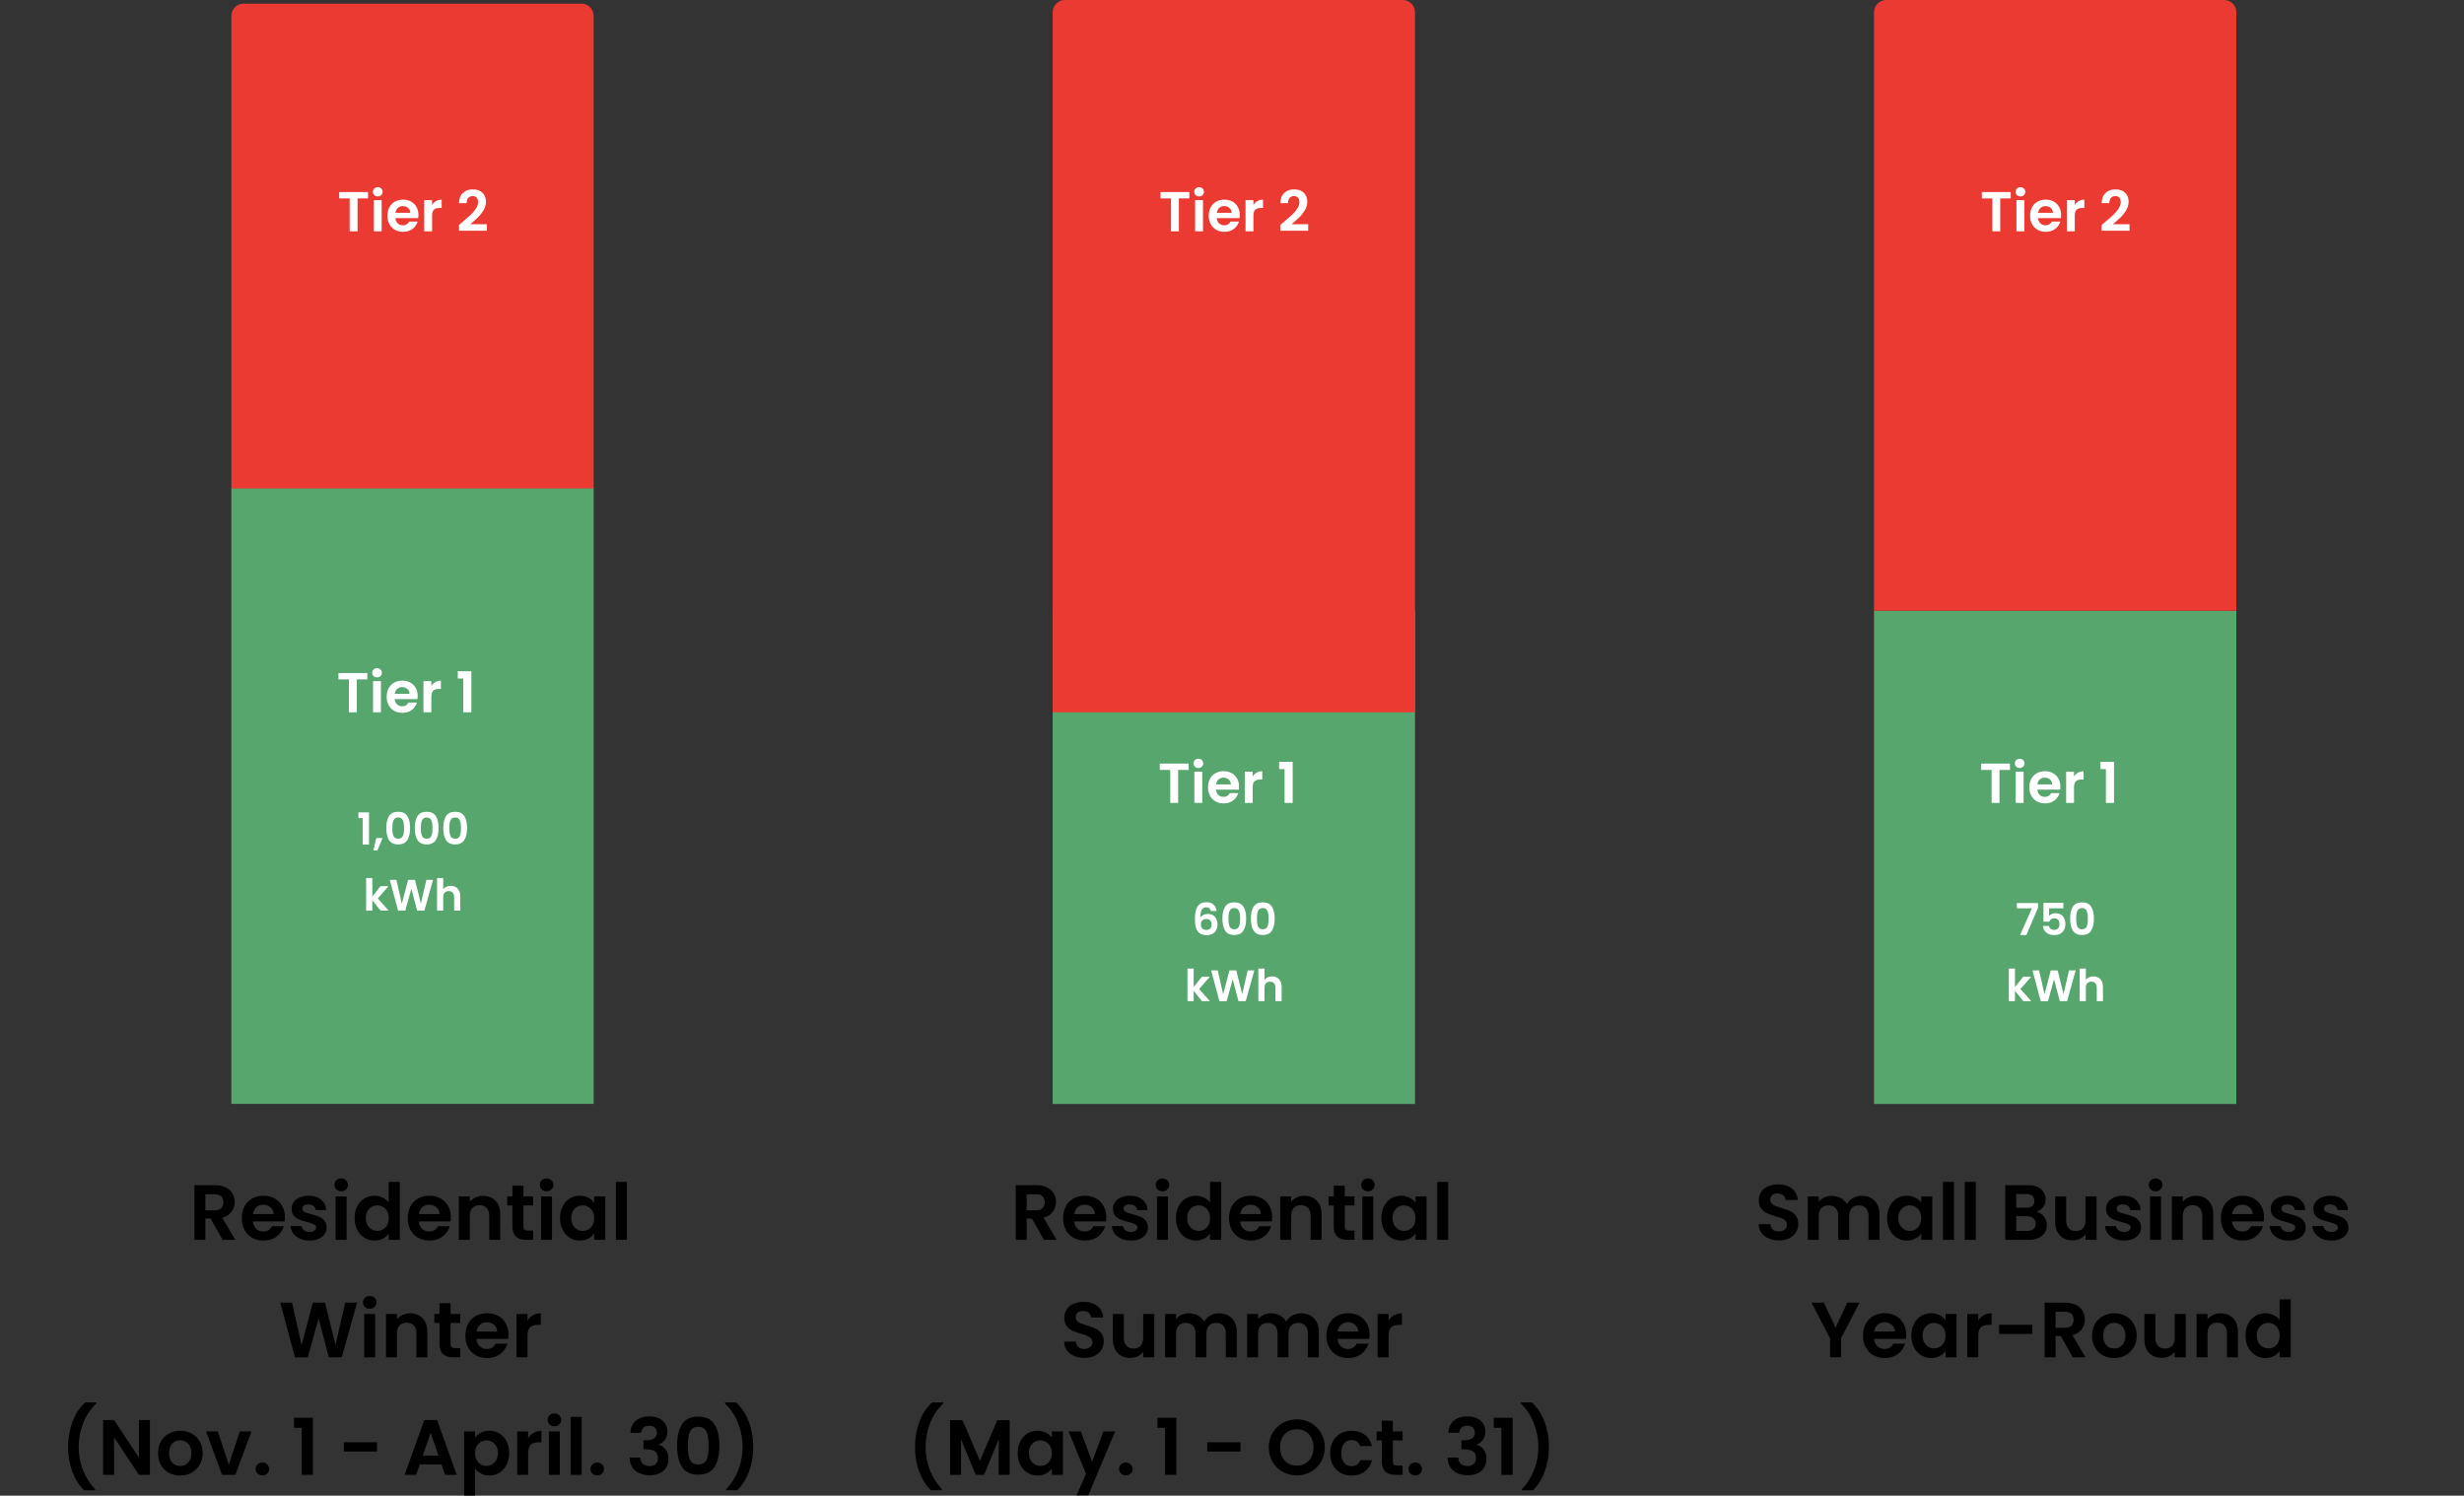 <svg xmlns="http://www.w3.org/2000/svg" width="2013" height="1222" viewBox="0 0 2013 1222" fill="none"><rect x="0" y="0" width="2013" height="1222" fill="#333333" stroke="none"/><path d="M181.862 1013L172.006 995.592H167.782V1013H158.822V968.328H175.59C179.046 968.328 181.99 968.947 184.422 970.184C186.854 971.379 188.668 973.021 189.862 975.112C191.1 977.16 191.718 979.464 191.718 982.024C191.718 984.968 190.865 987.635 189.158 990.024C187.452 992.371 184.913 993.992 181.542 994.888L192.23 1013H181.862ZM167.782 988.872H175.27C177.702 988.872 179.516 988.296 180.71 987.144C181.905 985.949 182.502 984.307 182.502 982.216C182.502 980.168 181.905 978.589 180.71 977.48C179.516 976.328 177.702 975.752 175.27 975.752H167.782V988.872ZM232.782 994.504C232.782 995.784 232.697 996.936 232.526 997.96H206.606C206.82 1000.52 207.716 1002.53 209.294 1003.98C210.873 1005.43 212.814 1006.15 215.118 1006.15C218.446 1006.15 220.814 1004.72 222.222 1001.86H231.886C230.862 1005.28 228.9 1008.09 225.998 1010.31C223.097 1012.49 219.534 1013.58 215.31 1013.58C211.897 1013.58 208.825 1012.83 206.094 1011.34C203.406 1009.8 201.294 1007.65 199.758 1004.87C198.265 1002.1 197.518 998.899 197.518 995.272C197.518 991.603 198.265 988.381 199.758 985.608C201.252 982.835 203.342 980.701 206.03 979.208C208.718 977.715 211.812 976.968 215.31 976.968C218.681 976.968 221.689 977.693 224.334 979.144C227.022 980.595 229.092 982.664 230.542 985.352C232.036 987.997 232.782 991.048 232.782 994.504ZM223.502 991.944C223.46 989.64 222.628 987.805 221.006 986.44C219.385 985.032 217.401 984.328 215.054 984.328C212.836 984.328 210.958 985.011 209.422 986.376C207.929 987.699 207.012 989.555 206.67 991.944H223.502ZM252.89 1013.58C249.989 1013.58 247.386 1013.06 245.082 1012.04C242.778 1010.97 240.944 1009.54 239.578 1007.75C238.256 1005.96 237.53 1003.98 237.402 1001.8H246.426C246.597 1003.17 247.258 1004.3 248.41 1005.19C249.605 1006.09 251.077 1006.54 252.826 1006.54C254.533 1006.54 255.856 1006.19 256.794 1005.51C257.776 1004.83 258.266 1003.95 258.266 1002.89C258.266 1001.74 257.669 1000.88 256.474 1000.33C255.322 999.731 253.466 999.091 250.906 998.408C248.261 997.768 246.085 997.107 244.378 996.424C242.714 995.741 241.264 994.696 240.026 993.288C238.832 991.88 238.234 989.981 238.234 987.592C238.234 985.629 238.789 983.837 239.898 982.216C241.05 980.595 242.672 979.315 244.762 978.376C246.896 977.437 249.392 976.968 252.25 976.968C256.474 976.968 259.845 978.035 262.362 980.168C264.88 982.259 266.266 985.096 266.522 988.68H257.946C257.818 987.272 257.221 986.163 256.154 985.352C255.13 984.499 253.744 984.072 251.994 984.072C250.373 984.072 249.114 984.371 248.218 984.968C247.365 985.565 246.938 986.397 246.938 987.464C246.938 988.659 247.536 989.576 248.73 990.216C249.925 990.813 251.781 991.432 254.298 992.072C256.858 992.712 258.97 993.373 260.634 994.056C262.298 994.739 263.728 995.805 264.922 997.256C266.16 998.664 266.8 1000.54 266.842 1002.89C266.842 1004.94 266.266 1006.77 265.114 1008.39C264.005 1010.01 262.384 1011.29 260.25 1012.23C258.16 1013.13 255.706 1013.58 252.89 1013.58ZM278.741 973.32C277.163 973.32 275.84 972.829 274.773 971.848C273.749 970.824 273.237 969.565 273.237 968.072C273.237 966.579 273.749 965.341 274.773 964.36C275.84 963.336 277.163 962.824 278.741 962.824C280.32 962.824 281.621 963.336 282.645 964.36C283.712 965.341 284.245 966.579 284.245 968.072C284.245 969.565 283.712 970.824 282.645 971.848C281.621 972.829 280.32 973.32 278.741 973.32ZM283.157 977.544V1013H274.197V977.544H283.157ZM289.706 995.144C289.706 991.56 290.41 988.381 291.818 985.608C293.268 982.835 295.231 980.701 297.706 979.208C300.18 977.715 302.932 976.968 305.962 976.968C308.266 976.968 310.463 977.48 312.554 978.504C314.644 979.485 316.308 980.808 317.546 982.472V965.64H326.634V1013H317.546V1007.75C316.436 1009.5 314.879 1010.91 312.874 1011.98C310.868 1013.04 308.543 1013.58 305.898 1013.58C302.911 1013.58 300.18 1012.81 297.706 1011.27C295.231 1009.74 293.268 1007.58 291.818 1004.81C290.41 1001.99 289.706 998.771 289.706 995.144ZM317.61 995.272C317.61 993.096 317.183 991.24 316.33 989.704C315.476 988.125 314.324 986.931 312.874 986.12C311.423 985.267 309.866 984.84 308.202 984.84C306.538 984.84 305.002 985.245 303.594 986.056C302.186 986.867 301.034 988.061 300.138 989.64C299.284 991.176 298.858 993.011 298.858 995.144C298.858 997.277 299.284 999.155 300.138 1000.78C301.034 1002.35 302.186 1003.57 303.594 1004.42C305.044 1005.28 306.58 1005.7 308.202 1005.7C309.866 1005.7 311.423 1005.3 312.874 1004.49C314.324 1003.63 315.476 1002.44 316.33 1000.9C317.183 999.325 317.61 997.448 317.61 995.272ZM368.345 994.504C368.345 995.784 368.259 996.936 368.089 997.96H342.169C342.382 1000.52 343.278 1002.53 344.857 1003.98C346.435 1005.43 348.377 1006.15 350.681 1006.15C354.009 1006.15 356.377 1004.72 357.785 1001.86H367.449C366.425 1005.28 364.462 1008.09 361.561 1010.31C358.659 1012.49 355.097 1013.58 350.873 1013.58C347.459 1013.58 344.387 1012.83 341.657 1011.34C338.969 1009.8 336.857 1007.65 335.321 1004.87C333.827 1002.1 333.081 998.899 333.081 995.272C333.081 991.603 333.827 988.381 335.321 985.608C336.814 982.835 338.905 980.701 341.593 979.208C344.281 977.715 347.374 976.968 350.873 976.968C354.243 976.968 357.251 977.693 359.897 979.144C362.585 980.595 364.654 982.664 366.105 985.352C367.598 987.997 368.345 991.048 368.345 994.504ZM359.065 991.944C359.022 989.64 358.19 987.805 356.569 986.44C354.947 985.032 352.963 984.328 350.617 984.328C348.398 984.328 346.521 985.011 344.985 986.376C343.491 987.699 342.574 989.555 342.233 991.944H359.065ZM394.533 977.032C398.757 977.032 402.17 978.376 404.773 981.064C407.375 983.709 408.677 987.421 408.677 992.2V1013H399.717V993.416C399.717 990.6 399.013 988.445 397.605 986.952C396.197 985.416 394.277 984.648 391.845 984.648C389.37 984.648 387.407 985.416 385.957 986.952C384.549 988.445 383.845 990.6 383.845 993.416V1013H374.885V977.544H383.845V981.96C385.039 980.424 386.554 979.229 388.389 978.376C390.266 977.48 392.314 977.032 394.533 977.032ZM427.629 984.904V1002.06C427.629 1003.25 427.907 1004.13 428.461 1004.68C429.059 1005.19 430.04 1005.45 431.405 1005.45H435.565V1013H429.933C422.381 1013 418.605 1009.33 418.605 1001.99V984.904H414.381V977.544H418.605V968.776H427.629V977.544H435.565V984.904H427.629ZM446.554 973.32C444.975 973.32 443.652 972.829 442.586 971.848C441.562 970.824 441.05 969.565 441.05 968.072C441.05 966.579 441.562 965.341 442.586 964.36C443.652 963.336 444.975 962.824 446.554 962.824C448.132 962.824 449.434 963.336 450.458 964.36C451.524 965.341 452.058 966.579 452.058 968.072C452.058 969.565 451.524 970.824 450.458 971.848C449.434 972.829 448.132 973.32 446.554 973.32ZM450.97 977.544V1013H442.01V977.544H450.97ZM457.518 995.144C457.518 991.56 458.222 988.381 459.63 985.608C461.081 982.835 463.022 980.701 465.454 979.208C467.929 977.715 470.681 976.968 473.71 976.968C476.356 976.968 478.66 977.501 480.622 978.568C482.628 979.635 484.228 980.979 485.422 982.6V977.544H494.446V1013H485.422V1007.82C484.27 1009.48 482.67 1010.87 480.622 1011.98C478.617 1013.04 476.292 1013.58 473.646 1013.58C470.66 1013.58 467.929 1012.81 465.454 1011.27C463.022 1009.74 461.081 1007.58 459.63 1004.81C458.222 1001.99 457.518 998.771 457.518 995.144ZM485.422 995.272C485.422 993.096 484.996 991.24 484.142 989.704C483.289 988.125 482.137 986.931 480.686 986.12C479.236 985.267 477.678 984.84 476.014 984.84C474.35 984.84 472.814 985.245 471.406 986.056C469.998 986.867 468.846 988.061 467.95 989.64C467.097 991.176 466.67 993.011 466.67 995.144C466.67 997.277 467.097 999.155 467.95 1000.78C468.846 1002.35 469.998 1003.57 471.406 1004.42C472.857 1005.28 474.393 1005.7 476.014 1005.7C477.678 1005.7 479.236 1005.3 480.686 1004.49C482.137 1003.63 483.289 1002.44 484.142 1000.9C484.996 999.325 485.422 997.448 485.422 995.272ZM512.157 965.64V1013H503.197V965.64H512.157ZM291.691 1064.33L279.211 1109H268.651L260.267 1077.19L251.499 1109L241.003 1109.06L228.971 1064.33H238.571L246.443 1099.02L255.531 1064.33H265.515L274.091 1098.82L282.027 1064.33H291.691ZM302.085 1069.32C300.506 1069.32 299.184 1068.83 298.117 1067.85C297.093 1066.82 296.581 1065.57 296.581 1064.07C296.581 1062.58 297.093 1061.34 298.117 1060.36C299.184 1059.34 300.506 1058.82 302.085 1058.82C303.664 1058.82 304.965 1059.34 305.989 1060.36C307.056 1061.34 307.589 1062.58 307.589 1064.07C307.589 1065.57 307.056 1066.82 305.989 1067.85C304.965 1068.83 303.664 1069.32 302.085 1069.32ZM306.501 1073.54V1109H297.541V1073.54H306.501ZM335.002 1073.03C339.226 1073.03 342.639 1074.38 345.242 1077.06C347.844 1079.71 349.146 1083.42 349.146 1088.2V1109H340.186V1089.42C340.186 1086.6 339.482 1084.45 338.074 1082.95C336.666 1081.42 334.746 1080.65 332.314 1080.65C329.839 1080.65 327.876 1081.42 326.426 1082.95C325.018 1084.45 324.314 1086.6 324.314 1089.42V1109H315.354V1073.54H324.314V1077.96C325.508 1076.42 327.023 1075.23 328.858 1074.38C330.735 1073.48 332.783 1073.03 335.002 1073.03ZM368.098 1080.9V1098.06C368.098 1099.25 368.375 1100.13 368.93 1100.68C369.527 1101.19 370.509 1101.45 371.874 1101.45H376.034V1109H370.402C362.85 1109 359.074 1105.33 359.074 1097.99V1080.9H354.85V1073.54H359.074V1064.78H368.098V1073.54H376.034V1080.9H368.098ZM415.439 1090.5C415.439 1091.78 415.353 1092.94 415.183 1093.96H389.263C389.476 1096.52 390.372 1098.53 391.951 1099.98C393.529 1101.43 395.471 1102.15 397.775 1102.15C401.103 1102.15 403.471 1100.72 404.879 1097.86H414.543C413.519 1101.28 411.556 1104.09 408.655 1106.31C405.753 1108.49 402.191 1109.58 397.967 1109.58C394.553 1109.58 391.481 1108.83 388.751 1107.34C386.063 1105.8 383.951 1103.65 382.415 1100.87C380.921 1098.1 380.174 1094.9 380.174 1091.27C380.174 1087.6 380.921 1084.38 382.415 1081.61C383.908 1078.83 385.999 1076.7 388.687 1075.21C391.375 1073.71 394.468 1072.97 397.967 1072.97C401.337 1072.97 404.345 1073.69 406.991 1075.14C409.679 1076.59 411.748 1078.66 413.199 1081.35C414.692 1084 415.439 1087.05 415.439 1090.5ZM406.159 1087.94C406.116 1085.64 405.284 1083.81 403.663 1082.44C402.041 1081.03 400.057 1080.33 397.711 1080.33C395.492 1080.33 393.615 1081.01 392.079 1082.38C390.585 1083.7 389.668 1085.55 389.327 1087.94H406.159ZM430.939 1079.05C432.091 1077.17 433.584 1075.7 435.419 1074.63C437.296 1073.57 439.429 1073.03 441.819 1073.03V1082.44H439.451C436.635 1082.44 434.501 1083.1 433.051 1084.42C431.643 1085.75 430.939 1088.05 430.939 1091.34V1109H421.979V1073.54H430.939V1079.05ZM68.685 1217.61C64.547 1213.6 61.325 1208.48 59.021 1202.25C56.76 1196.02 55.629 1189.34 55.629 1182.22C55.629 1174.92 56.824 1168.07 59.213 1161.67C61.603 1155.23 65.08 1149.96 69.645 1145.86H78.669V1146.7C73.976 1151.18 70.392 1156.55 67.917 1162.82C65.485 1169.1 64.269 1175.56 64.269 1182.22C64.269 1188.7 65.421 1194.97 67.725 1201.03C70.072 1207.05 73.4 1212.27 77.709 1216.71V1217.61H68.685ZM122.468 1205H113.508L93.22 1174.34V1205H84.26V1160.26H93.22L113.508 1190.98V1160.26H122.468V1205ZM147.066 1205.58C143.653 1205.58 140.581 1204.83 137.85 1203.34C135.12 1201.8 132.965 1199.65 131.386 1196.87C129.85 1194.1 129.082 1190.9 129.082 1187.27C129.082 1183.65 129.872 1180.45 131.45 1177.67C133.072 1174.9 135.269 1172.77 138.042 1171.27C140.816 1169.74 143.909 1168.97 147.322 1168.97C150.736 1168.97 153.829 1169.74 156.602 1171.27C159.376 1172.77 161.552 1174.9 163.13 1177.67C164.752 1180.45 165.562 1183.65 165.562 1187.27C165.562 1190.9 164.73 1194.1 163.066 1196.87C161.445 1199.65 159.226 1201.8 156.41 1203.34C153.637 1204.83 150.522 1205.58 147.066 1205.58ZM147.066 1197.77C148.688 1197.77 150.202 1197.38 151.61 1196.62C153.061 1195.81 154.213 1194.61 155.066 1193.03C155.92 1191.45 156.346 1189.53 156.346 1187.27C156.346 1183.9 155.45 1181.32 153.658 1179.53C151.909 1177.69 149.754 1176.78 147.194 1176.78C144.634 1176.78 142.48 1177.69 140.73 1179.53C139.024 1181.32 138.17 1183.9 138.17 1187.27C138.17 1190.64 139.002 1193.25 140.666 1195.08C142.373 1196.87 144.506 1197.77 147.066 1197.77ZM186.919 1196.74L195.879 1169.54H205.415L192.295 1205H181.415L168.359 1169.54H177.959L186.919 1196.74ZM214.415 1205.45C212.794 1205.45 211.45 1204.96 210.383 1203.98C209.359 1202.95 208.847 1201.69 208.847 1200.2C208.847 1198.71 209.359 1197.47 210.383 1196.49C211.45 1195.46 212.794 1194.95 214.415 1194.95C215.994 1194.95 217.295 1195.46 218.319 1196.49C219.343 1197.47 219.855 1198.71 219.855 1200.2C219.855 1201.69 219.343 1202.95 218.319 1203.98C217.295 1204.96 215.994 1205.45 214.415 1205.45ZM240.21 1166.6V1158.34H255.634V1205H246.418V1166.6H240.21ZM308.024 1178.38V1185.93H280.888V1178.38H308.024ZM360.714 1196.49H342.922L339.978 1205H330.57L346.634 1160.26H357.066L373.13 1205H363.658L360.714 1196.49ZM358.282 1189.32L351.818 1170.63L345.354 1189.32H358.282ZM388.095 1174.66C389.247 1173.04 390.825 1171.7 392.831 1170.63C394.879 1169.52 397.204 1168.97 399.807 1168.97C402.836 1168.97 405.567 1169.71 407.999 1171.21C410.473 1172.7 412.415 1174.83 413.823 1177.61C415.273 1180.34 415.999 1183.52 415.999 1187.14C415.999 1190.77 415.273 1193.99 413.823 1196.81C412.415 1199.58 410.473 1201.74 407.999 1203.27C405.567 1204.81 402.836 1205.58 399.807 1205.58C397.204 1205.58 394.9 1205.04 392.895 1203.98C390.932 1202.91 389.332 1201.57 388.095 1199.94V1221.9H379.135V1169.54H388.095V1174.66ZM406.847 1187.14C406.847 1185.01 406.399 1183.18 405.503 1181.64C404.649 1180.06 403.497 1178.87 402.047 1178.06C400.639 1177.25 399.103 1176.84 397.439 1176.84C395.817 1176.84 394.281 1177.27 392.831 1178.12C391.423 1178.93 390.271 1180.13 389.375 1181.7C388.521 1183.28 388.095 1185.14 388.095 1187.27C388.095 1189.41 388.521 1191.26 389.375 1192.84C390.271 1194.42 391.423 1195.63 392.831 1196.49C394.281 1197.3 395.817 1197.7 397.439 1197.7C399.103 1197.7 400.639 1197.28 402.047 1196.42C403.497 1195.57 404.649 1194.35 405.503 1192.78C406.399 1191.2 406.847 1189.32 406.847 1187.14ZM431.47 1175.05C432.622 1173.17 434.115 1171.7 435.95 1170.63C437.827 1169.57 439.96 1169.03 442.35 1169.03V1178.44H439.982C437.166 1178.44 435.032 1179.1 433.582 1180.42C432.174 1181.75 431.47 1184.05 431.47 1187.34V1205H422.51V1169.54H431.47V1175.05ZM452.929 1165.32C451.35 1165.32 450.027 1164.83 448.961 1163.85C447.937 1162.82 447.425 1161.57 447.425 1160.07C447.425 1158.58 447.937 1157.34 448.961 1156.36C450.027 1155.34 451.35 1154.82 452.929 1154.82C454.507 1154.82 455.809 1155.34 456.833 1156.36C457.899 1157.34 458.433 1158.58 458.433 1160.07C458.433 1161.57 457.899 1162.82 456.833 1163.85C455.809 1164.83 454.507 1165.32 452.929 1165.32ZM457.345 1169.54V1205H448.385V1169.54H457.345ZM475.157 1157.64V1205H466.197V1157.64H475.157ZM487.978 1205.45C486.356 1205.45 485.012 1204.96 483.946 1203.98C482.922 1202.95 482.41 1201.69 482.41 1200.2C482.41 1198.71 482.922 1197.47 483.946 1196.49C485.012 1195.46 486.356 1194.95 487.978 1194.95C489.556 1194.95 490.858 1195.46 491.882 1196.49C492.906 1197.47 493.418 1198.71 493.418 1200.2C493.418 1201.69 492.906 1202.95 491.882 1203.98C490.858 1204.96 489.556 1205.45 487.978 1205.45ZM514.989 1170.63C515.202 1166.37 516.695 1163.08 519.469 1160.78C522.285 1158.43 525.975 1157.26 530.541 1157.26C533.655 1157.26 536.322 1157.81 538.541 1158.92C540.759 1159.99 542.423 1161.46 543.533 1163.34C544.685 1165.17 545.261 1167.26 545.261 1169.61C545.261 1172.3 544.557 1174.58 543.149 1176.46C541.783 1178.29 540.141 1179.53 538.221 1180.17V1180.42C540.695 1181.19 542.615 1182.56 543.981 1184.52C545.389 1186.48 546.093 1189 546.093 1192.07C546.093 1194.63 545.495 1196.91 544.301 1198.92C543.149 1200.93 541.421 1202.5 539.117 1203.66C536.855 1204.77 534.125 1205.32 530.925 1205.32C526.103 1205.32 522.178 1204.1 519.149 1201.67C516.119 1199.24 514.519 1195.66 514.349 1190.92H523.053C523.138 1193.01 523.842 1194.7 525.165 1195.98C526.53 1197.21 528.386 1197.83 530.733 1197.83C532.909 1197.83 534.573 1197.23 535.725 1196.04C536.919 1194.8 537.517 1193.22 537.517 1191.3C537.517 1188.74 536.706 1186.91 535.085 1185.8C533.463 1184.69 530.946 1184.14 527.533 1184.14H525.677V1176.78H527.533C533.591 1176.78 536.621 1174.75 536.621 1170.7C536.621 1168.86 536.066 1167.43 534.957 1166.41C533.89 1165.38 532.333 1164.87 530.285 1164.87C528.279 1164.87 526.722 1165.43 525.613 1166.54C524.546 1167.6 523.927 1168.97 523.757 1170.63H514.989ZM553.173 1181.06C553.173 1173.68 554.496 1167.9 557.141 1163.72C559.829 1159.54 564.267 1157.45 570.453 1157.45C576.64 1157.45 581.056 1159.54 583.701 1163.72C586.389 1167.9 587.733 1173.68 587.733 1181.06C587.733 1188.49 586.389 1194.31 583.701 1198.54C581.056 1202.76 576.64 1204.87 570.453 1204.87C564.267 1204.87 559.829 1202.76 557.141 1198.54C554.496 1194.31 553.173 1188.49 553.173 1181.06ZM578.901 1181.06C578.901 1177.91 578.688 1175.26 578.261 1173.13C577.877 1170.95 577.067 1169.18 575.829 1167.82C574.635 1166.45 572.843 1165.77 570.453 1165.77C568.064 1165.77 566.251 1166.45 565.013 1167.82C563.819 1169.18 563.008 1170.95 562.581 1173.13C562.197 1175.26 562.005 1177.91 562.005 1181.06C562.005 1184.31 562.197 1187.04 562.581 1189.26C562.965 1191.43 563.776 1193.2 565.013 1194.57C566.251 1195.89 568.064 1196.55 570.453 1196.55C572.843 1196.55 574.656 1195.89 575.893 1194.57C577.131 1193.2 577.941 1191.43 578.325 1189.26C578.709 1187.04 578.901 1184.31 578.901 1181.06ZM593.268 1217.61V1216.71C597.578 1212.27 600.884 1207.05 603.188 1201.03C605.535 1194.97 606.708 1188.7 606.708 1182.22C606.708 1175.56 605.471 1169.1 602.996 1162.82C600.564 1156.55 597.002 1151.18 592.308 1146.7V1145.86H601.332C605.898 1149.96 609.375 1155.23 611.764 1161.67C614.154 1168.07 615.348 1174.92 615.348 1182.22C615.348 1189.34 614.196 1196.02 611.892 1202.25C609.631 1208.48 606.431 1213.6 602.292 1217.61H593.268Z" fill="black"></path><path d="M852.862 1013L843.006 995.592H838.782V1013H829.822V968.328H846.59C850.046 968.328 852.99 968.947 855.422 970.184C857.854 971.379 859.668 973.021 860.862 975.112C862.1 977.16 862.718 979.464 862.718 982.024C862.718 984.968 861.865 987.635 860.158 990.024C858.452 992.371 855.913 993.992 852.542 994.888L863.23 1013H852.862ZM838.782 988.872H846.27C848.702 988.872 850.516 988.296 851.71 987.144C852.905 985.949 853.502 984.307 853.502 982.216C853.502 980.168 852.905 978.589 851.71 977.48C850.516 976.328 848.702 975.752 846.27 975.752H838.782V988.872ZM903.782 994.504C903.782 995.784 903.697 996.936 903.526 997.96H877.606C877.82 1000.52 878.716 1002.53 880.294 1003.98C881.873 1005.43 883.814 1006.15 886.118 1006.15C889.446 1006.15 891.814 1004.72 893.222 1001.86H902.886C901.862 1005.28 899.9 1008.09 896.998 1010.31C894.097 1012.49 890.534 1013.58 886.31 1013.58C882.897 1013.58 879.825 1012.83 877.094 1011.34C874.406 1009.8 872.294 1007.65 870.758 1004.87C869.265 1002.1 868.518 998.899 868.518 995.272C868.518 991.603 869.265 988.381 870.758 985.608C872.252 982.835 874.342 980.701 877.03 979.208C879.718 977.715 882.812 976.968 886.31 976.968C889.681 976.968 892.689 977.693 895.334 979.144C898.022 980.595 900.092 982.664 901.542 985.352C903.036 987.997 903.782 991.048 903.782 994.504ZM894.502 991.944C894.46 989.64 893.628 987.805 892.006 986.44C890.385 985.032 888.401 984.328 886.054 984.328C883.836 984.328 881.958 985.011 880.422 986.376C878.929 987.699 878.012 989.555 877.67 991.944H894.502ZM923.89 1013.58C920.989 1013.58 918.386 1013.06 916.082 1012.04C913.778 1010.97 911.944 1009.54 910.578 1007.75C909.256 1005.96 908.53 1003.98 908.402 1001.8H917.426C917.597 1003.17 918.258 1004.3 919.41 1005.19C920.605 1006.09 922.077 1006.54 923.826 1006.54C925.533 1006.54 926.856 1006.19 927.794 1005.51C928.776 1004.83 929.266 1003.95 929.266 1002.89C929.266 1001.74 928.669 1000.88 927.474 1000.33C926.322 999.731 924.466 999.091 921.906 998.408C919.261 997.768 917.085 997.107 915.378 996.424C913.714 995.741 912.264 994.696 911.026 993.288C909.832 991.88 909.234 989.981 909.234 987.592C909.234 985.629 909.789 983.837 910.898 982.216C912.05 980.595 913.672 979.315 915.762 978.376C917.896 977.437 920.392 976.968 923.25 976.968C927.474 976.968 930.845 978.035 933.362 980.168C935.88 982.259 937.266 985.096 937.522 988.68H928.946C928.818 987.272 928.221 986.163 927.154 985.352C926.13 984.499 924.744 984.072 922.994 984.072C921.373 984.072 920.114 984.371 919.218 984.968C918.365 985.565 917.938 986.397 917.938 987.464C917.938 988.659 918.536 989.576 919.73 990.216C920.925 990.813 922.781 991.432 925.298 992.072C927.858 992.712 929.97 993.373 931.634 994.056C933.298 994.739 934.728 995.805 935.922 997.256C937.16 998.664 937.8 1000.54 937.842 1002.89C937.842 1004.94 937.266 1006.77 936.114 1008.39C935.005 1010.01 933.384 1011.29 931.25 1012.23C929.16 1013.13 926.706 1013.58 923.89 1013.58ZM949.741 973.32C948.163 973.32 946.84 972.829 945.773 971.848C944.749 970.824 944.237 969.565 944.237 968.072C944.237 966.579 944.749 965.341 945.773 964.36C946.84 963.336 948.163 962.824 949.741 962.824C951.32 962.824 952.621 963.336 953.645 964.36C954.712 965.341 955.245 966.579 955.245 968.072C955.245 969.565 954.712 970.824 953.645 971.848C952.621 972.829 951.32 973.32 949.741 973.32ZM954.157 977.544V1013H945.197V977.544H954.157ZM960.706 995.144C960.706 991.56 961.41 988.381 962.818 985.608C964.268 982.835 966.231 980.701 968.706 979.208C971.18 977.715 973.932 976.968 976.962 976.968C979.266 976.968 981.463 977.48 983.554 978.504C985.644 979.485 987.308 980.808 988.546 982.472V965.64H997.634V1013H988.546V1007.75C987.436 1009.5 985.879 1010.91 983.874 1011.98C981.868 1013.04 979.543 1013.58 976.898 1013.58C973.911 1013.58 971.18 1012.81 968.706 1011.27C966.231 1009.74 964.268 1007.58 962.818 1004.81C961.41 1001.99 960.706 998.771 960.706 995.144ZM988.61 995.272C988.61 993.096 988.183 991.24 987.33 989.704C986.476 988.125 985.324 986.931 983.874 986.12C982.423 985.267 980.866 984.84 979.202 984.84C977.538 984.84 976.002 985.245 974.594 986.056C973.186 986.867 972.034 988.061 971.138 989.64C970.284 991.176 969.858 993.011 969.858 995.144C969.858 997.277 970.284 999.155 971.138 1000.78C972.034 1002.35 973.186 1003.57 974.594 1004.42C976.044 1005.28 977.58 1005.7 979.202 1005.7C980.866 1005.7 982.423 1005.3 983.874 1004.49C985.324 1003.63 986.476 1002.44 987.33 1000.9C988.183 999.325 988.61 997.448 988.61 995.272ZM1039.34 994.504C1039.34 995.784 1039.26 996.936 1039.09 997.96H1013.17C1013.38 1000.52 1014.28 1002.53 1015.86 1003.98C1017.44 1005.43 1019.38 1006.15 1021.68 1006.15C1025.01 1006.15 1027.38 1004.72 1028.78 1001.86H1038.45C1037.42 1005.28 1035.46 1008.09 1032.56 1010.31C1029.66 1012.49 1026.1 1013.58 1021.87 1013.58C1018.46 1013.58 1015.39 1012.83 1012.66 1011.34C1009.97 1009.8 1007.86 1007.65 1006.32 1004.87C1004.83 1002.1 1004.08 998.899 1004.08 995.272C1004.08 991.603 1004.83 988.381 1006.32 985.608C1007.81 982.835 1009.9 980.701 1012.59 979.208C1015.28 977.715 1018.37 976.968 1021.87 976.968C1025.24 976.968 1028.25 977.693 1030.9 979.144C1033.58 980.595 1035.65 982.664 1037.1 985.352C1038.6 987.997 1039.34 991.048 1039.34 994.504ZM1030.06 991.944C1030.02 989.64 1029.19 987.805 1027.57 986.44C1025.95 985.032 1023.96 984.328 1021.62 984.328C1019.4 984.328 1017.52 985.011 1015.98 986.376C1014.49 987.699 1013.57 989.555 1013.23 991.944H1030.06ZM1065.53 977.032C1069.76 977.032 1073.17 978.376 1075.77 981.064C1078.38 983.709 1079.68 987.421 1079.68 992.2V1013H1070.72V993.416C1070.72 990.6 1070.01 988.445 1068.6 986.952C1067.2 985.416 1065.28 984.648 1062.84 984.648C1060.37 984.648 1058.41 985.416 1056.96 986.952C1055.55 988.445 1054.84 990.6 1054.84 993.416V1013H1045.88V977.544H1054.84V981.96C1056.04 980.424 1057.55 979.229 1059.39 978.376C1061.27 977.48 1063.31 977.032 1065.53 977.032ZM1098.63 984.904V1002.06C1098.63 1003.25 1098.91 1004.13 1099.46 1004.68C1100.06 1005.19 1101.04 1005.45 1102.41 1005.45H1106.57V1013H1100.93C1093.38 1013 1089.61 1009.33 1089.61 1001.99V984.904H1085.38V977.544H1089.61V968.776H1098.63V977.544H1106.57V984.904H1098.63ZM1117.55 973.32C1115.98 973.32 1114.65 972.829 1113.59 971.848C1112.56 970.824 1112.05 969.565 1112.05 968.072C1112.05 966.579 1112.56 965.341 1113.59 964.36C1114.65 963.336 1115.98 962.824 1117.55 962.824C1119.13 962.824 1120.43 963.336 1121.46 964.36C1122.52 965.341 1123.06 966.579 1123.06 968.072C1123.06 969.565 1122.52 970.824 1121.46 971.848C1120.43 972.829 1119.13 973.32 1117.55 973.32ZM1121.97 977.544V1013H1113.01V977.544H1121.97ZM1128.52 995.144C1128.52 991.56 1129.22 988.381 1130.63 985.608C1132.08 982.835 1134.02 980.701 1136.45 979.208C1138.93 977.715 1141.68 976.968 1144.71 976.968C1147.36 976.968 1149.66 977.501 1151.62 978.568C1153.63 979.635 1155.23 980.979 1156.42 982.6V977.544H1165.45V1013H1156.42V1007.82C1155.27 1009.48 1153.67 1010.87 1151.62 1011.98C1149.62 1013.04 1147.29 1013.58 1144.65 1013.58C1141.66 1013.58 1138.93 1012.81 1136.45 1011.27C1134.02 1009.74 1132.08 1007.58 1130.63 1004.81C1129.22 1001.99 1128.52 998.771 1128.52 995.144ZM1156.42 995.272C1156.42 993.096 1156 991.24 1155.14 989.704C1154.29 988.125 1153.14 986.931 1151.69 986.12C1150.24 985.267 1148.68 984.84 1147.01 984.84C1145.35 984.84 1143.81 985.245 1142.41 986.056C1141 986.867 1139.85 988.061 1138.95 989.64C1138.1 991.176 1137.67 993.011 1137.67 995.144C1137.67 997.277 1138.1 999.155 1138.95 1000.78C1139.85 1002.35 1141 1003.57 1142.41 1004.42C1143.86 1005.28 1145.39 1005.7 1147.01 1005.7C1148.68 1005.7 1150.24 1005.3 1151.69 1004.49C1153.14 1003.63 1154.29 1002.44 1155.14 1000.9C1156 999.325 1156.42 997.448 1156.42 995.272ZM1183.16 965.64V1013H1174.2V965.64H1183.16ZM885.934 1109.45C882.819 1109.45 880.003 1108.91 877.486 1107.85C875.011 1106.78 873.048 1105.25 871.598 1103.24C870.147 1101.23 869.4 1098.87 869.358 1096.14H878.958C879.086 1097.97 879.726 1099.42 880.878 1100.49C882.072 1101.55 883.694 1102.09 885.742 1102.09C887.832 1102.09 889.475 1101.6 890.67 1100.62C891.864 1099.59 892.462 1098.27 892.462 1096.65C892.462 1095.33 892.056 1094.24 891.246 1093.38C890.435 1092.53 889.411 1091.87 888.174 1091.4C886.979 1090.89 885.315 1090.33 883.182 1089.74C880.28 1088.88 877.912 1088.05 876.078 1087.24C874.286 1086.39 872.728 1085.13 871.406 1083.46C870.126 1081.76 869.486 1079.5 869.486 1076.68C869.486 1074.03 870.147 1071.73 871.47 1069.77C872.792 1067.81 874.648 1066.31 877.038 1065.29C879.427 1064.22 882.158 1063.69 885.23 1063.69C889.838 1063.69 893.571 1064.82 896.43 1067.08C899.331 1069.3 900.931 1072.41 901.23 1076.42H891.374C891.288 1074.89 890.627 1073.63 889.39 1072.65C888.195 1071.62 886.595 1071.11 884.59 1071.11C882.84 1071.11 881.432 1071.56 880.366 1072.46C879.342 1073.35 878.83 1074.65 878.83 1076.36C878.83 1077.55 879.214 1078.56 879.982 1079.37C880.792 1080.14 881.774 1080.78 882.926 1081.29C884.12 1081.76 885.784 1082.31 887.918 1082.95C890.819 1083.81 893.187 1084.66 895.022 1085.51C896.856 1086.37 898.435 1087.65 899.758 1089.35C901.08 1091.06 901.742 1093.3 901.742 1096.07C901.742 1098.46 901.123 1100.68 899.886 1102.73C898.648 1104.78 896.835 1106.42 894.446 1107.66C892.056 1108.85 889.219 1109.45 885.934 1109.45ZM942.982 1073.54V1109H933.958V1104.52C932.806 1106.06 931.291 1107.27 929.414 1108.17C927.579 1109.02 925.574 1109.45 923.398 1109.45C920.624 1109.45 918.171 1108.87 916.038 1107.72C913.904 1106.53 912.219 1104.8 910.982 1102.54C909.787 1100.23 909.19 1097.5 909.19 1094.34V1073.54H918.15V1093.06C918.15 1095.88 918.854 1098.06 920.262 1099.59C921.67 1101.09 923.59 1101.83 926.022 1101.83C928.496 1101.83 930.438 1101.09 931.846 1099.59C933.254 1098.06 933.958 1095.88 933.958 1093.06V1073.54H942.982ZM995.854 1073.03C1000.21 1073.03 1003.7 1074.38 1006.35 1077.06C1009.04 1079.71 1010.38 1083.42 1010.38 1088.2V1109H1001.42V1089.42C1001.42 1086.64 1000.72 1084.53 999.31 1083.08C997.902 1081.59 995.982 1080.84 993.55 1080.84C991.118 1080.84 989.177 1081.59 987.726 1083.08C986.318 1084.53 985.614 1086.64 985.614 1089.42V1109H976.654V1089.42C976.654 1086.64 975.95 1084.53 974.542 1083.08C973.134 1081.59 971.214 1080.84 968.782 1080.84C966.308 1080.84 964.345 1081.59 962.894 1083.08C961.486 1084.53 960.782 1086.64 960.782 1089.42V1109H951.822V1073.54H960.782V1077.83C961.934 1076.34 963.406 1075.17 965.198 1074.31C967.033 1073.46 969.038 1073.03 971.214 1073.03C973.988 1073.03 976.462 1073.63 978.638 1074.82C980.814 1075.98 982.5 1077.64 983.694 1079.82C984.846 1077.77 986.51 1076.13 988.686 1074.89C990.905 1073.65 993.294 1073.03 995.854 1073.03ZM1062.92 1073.03C1067.27 1073.03 1070.77 1074.38 1073.41 1077.06C1076.1 1079.71 1077.44 1083.42 1077.44 1088.2V1109H1068.48V1089.42C1068.48 1086.64 1067.78 1084.53 1066.37 1083.08C1064.96 1081.59 1063.04 1080.84 1060.61 1080.84C1058.18 1080.84 1056.24 1081.59 1054.79 1083.08C1053.38 1084.53 1052.68 1086.64 1052.68 1089.42V1109H1043.72V1089.42C1043.72 1086.64 1043.01 1084.53 1041.6 1083.08C1040.2 1081.59 1038.28 1080.84 1035.84 1080.84C1033.37 1080.84 1031.41 1081.59 1029.96 1083.08C1028.55 1084.53 1027.84 1086.64 1027.84 1089.42V1109H1018.88V1073.54H1027.84V1077.83C1029 1076.34 1030.47 1075.17 1032.26 1074.31C1034.1 1073.46 1036.1 1073.03 1038.28 1073.03C1041.05 1073.03 1043.52 1073.63 1045.7 1074.82C1047.88 1075.98 1049.56 1077.64 1050.76 1079.82C1051.91 1077.77 1053.57 1076.13 1055.75 1074.89C1057.97 1073.65 1060.36 1073.03 1062.92 1073.03ZM1118.91 1090.5C1118.91 1091.78 1118.82 1092.94 1118.65 1093.96H1092.73C1092.94 1096.52 1093.84 1098.53 1095.42 1099.98C1097 1101.43 1098.94 1102.15 1101.24 1102.15C1104.57 1102.15 1106.94 1100.72 1108.35 1097.86H1118.01C1116.99 1101.28 1115.02 1104.09 1112.12 1106.31C1109.22 1108.49 1105.66 1109.58 1101.44 1109.58C1098.02 1109.58 1094.95 1108.83 1092.22 1107.34C1089.53 1105.8 1087.42 1103.65 1085.88 1100.87C1084.39 1098.1 1083.64 1094.9 1083.64 1091.27C1083.64 1087.6 1084.39 1084.38 1085.88 1081.61C1087.38 1078.83 1089.47 1076.7 1092.16 1075.21C1094.84 1073.71 1097.94 1072.97 1101.44 1072.97C1104.81 1072.97 1107.81 1073.69 1110.46 1075.14C1113.15 1076.59 1115.22 1078.66 1116.67 1081.35C1118.16 1084 1118.91 1087.05 1118.91 1090.5ZM1109.63 1087.94C1109.58 1085.64 1108.75 1083.81 1107.13 1082.44C1105.51 1081.03 1103.53 1080.33 1101.18 1080.33C1098.96 1080.33 1097.08 1081.01 1095.55 1082.38C1094.05 1083.7 1093.14 1085.55 1092.8 1087.94H1109.63ZM1134.41 1079.05C1135.56 1077.17 1137.05 1075.7 1138.89 1074.63C1140.76 1073.57 1142.9 1073.03 1145.29 1073.03V1082.44H1142.92C1140.1 1082.44 1137.97 1083.1 1136.52 1084.42C1135.11 1085.75 1134.41 1088.05 1134.41 1091.34V1109H1125.45V1073.54H1134.41V1079.05ZM760.592 1217.61C756.453 1213.6 753.232 1208.48 750.928 1202.25C748.666 1196.02 747.536 1189.34 747.536 1182.22C747.536 1174.92 748.73 1168.07 751.12 1161.67C753.509 1155.23 756.986 1149.96 761.552 1145.86H770.576V1146.7C765.882 1151.18 762.298 1156.55 759.824 1162.82C757.392 1169.1 756.176 1175.56 756.176 1182.22C756.176 1188.7 757.328 1194.97 759.632 1201.03C761.978 1207.05 765.306 1212.27 769.616 1216.71V1217.61H760.592ZM824.87 1160.33V1205H815.91V1175.94L803.942 1205H797.158L785.126 1175.94V1205H776.166V1160.33H786.342L800.55 1193.54L814.758 1160.33H824.87ZM831.424 1187.14C831.424 1183.56 832.128 1180.38 833.536 1177.61C834.987 1174.83 836.929 1172.7 839.361 1171.21C841.835 1169.71 844.587 1168.97 847.617 1168.97C850.262 1168.97 852.566 1169.5 854.529 1170.57C856.534 1171.63 858.134 1172.98 859.329 1174.6V1169.54H868.353V1205H859.329V1199.82C858.177 1201.48 856.577 1202.87 854.529 1203.98C852.523 1205.04 850.198 1205.58 847.553 1205.58C844.566 1205.58 841.835 1204.81 839.361 1203.27C836.929 1201.74 834.987 1199.58 833.536 1196.81C832.128 1193.99 831.424 1190.77 831.424 1187.14ZM859.329 1187.27C859.329 1185.1 858.902 1183.24 858.049 1181.7C857.195 1180.13 856.043 1178.93 854.593 1178.12C853.142 1177.27 851.585 1176.84 849.921 1176.84C848.257 1176.84 846.721 1177.25 845.312 1178.06C843.905 1178.87 842.753 1180.06 841.857 1181.64C841.003 1183.18 840.577 1185.01 840.577 1187.14C840.577 1189.28 841.003 1191.15 841.857 1192.78C842.753 1194.35 843.905 1195.57 845.312 1196.42C846.763 1197.28 848.299 1197.7 849.921 1197.7C851.585 1197.7 853.142 1197.3 854.593 1196.49C856.043 1195.63 857.195 1194.44 858.049 1192.9C858.902 1191.33 859.329 1189.45 859.329 1187.27ZM911.024 1169.54L889.072 1221.77H879.536L887.216 1204.1L873.008 1169.54H883.056L892.208 1194.31L901.488 1169.54H911.024ZM919.822 1205.45C918.2 1205.45 916.856 1204.96 915.79 1203.98C914.766 1202.95 914.254 1201.69 914.254 1200.2C914.254 1198.71 914.766 1197.47 915.79 1196.49C916.856 1195.46 918.2 1194.95 919.822 1194.95C921.4 1194.95 922.702 1195.46 923.726 1196.49C924.75 1197.47 925.262 1198.71 925.262 1200.2C925.262 1201.69 924.75 1202.95 923.726 1203.98C922.702 1204.96 921.4 1205.45 919.822 1205.45ZM945.617 1166.6V1158.34H961.041V1205H951.825V1166.6H945.617ZM1013.43 1178.38V1185.93H986.294V1178.38H1013.43ZM1059.46 1205.45C1055.28 1205.45 1051.44 1204.47 1047.94 1202.5C1044.45 1200.54 1041.67 1197.83 1039.62 1194.38C1037.58 1190.88 1036.55 1186.93 1036.55 1182.54C1036.55 1178.18 1037.58 1174.28 1039.62 1170.82C1041.67 1167.33 1044.45 1164.59 1047.94 1162.63C1051.44 1160.67 1055.28 1159.69 1059.46 1159.69C1063.69 1159.69 1067.53 1160.67 1070.98 1162.63C1074.48 1164.59 1077.24 1167.33 1079.24 1170.82C1081.29 1174.28 1082.31 1178.18 1082.31 1182.54C1082.31 1186.93 1081.29 1190.88 1079.24 1194.38C1077.24 1197.83 1074.48 1200.54 1070.98 1202.5C1067.49 1204.47 1063.65 1205.45 1059.46 1205.45ZM1059.46 1197.45C1062.15 1197.45 1064.52 1196.85 1066.57 1195.66C1068.62 1194.42 1070.22 1192.67 1071.37 1190.41C1072.52 1188.15 1073.1 1185.52 1073.1 1182.54C1073.1 1179.55 1072.52 1176.95 1071.37 1174.73C1070.22 1172.47 1068.62 1170.74 1066.57 1169.54C1064.52 1168.35 1062.15 1167.75 1059.46 1167.75C1056.78 1167.75 1054.39 1168.35 1052.3 1169.54C1050.25 1170.74 1048.65 1172.47 1047.5 1174.73C1046.34 1176.95 1045.77 1179.55 1045.77 1182.54C1045.77 1185.52 1046.34 1188.15 1047.5 1190.41C1048.65 1192.67 1050.25 1194.42 1052.3 1195.66C1054.39 1196.85 1056.78 1197.45 1059.46 1197.45ZM1086.67 1187.27C1086.67 1183.6 1087.42 1180.4 1088.91 1177.67C1090.41 1174.9 1092.48 1172.77 1095.12 1171.27C1097.77 1169.74 1100.8 1168.97 1104.21 1168.97C1108.61 1168.97 1112.23 1170.08 1115.09 1172.3C1117.99 1174.47 1119.93 1177.54 1120.91 1181.51H1111.25C1110.74 1179.98 1109.86 1178.78 1108.63 1177.93C1107.43 1177.03 1105.94 1176.58 1104.15 1176.58C1101.59 1176.58 1099.56 1177.52 1098.07 1179.4C1096.57 1181.23 1095.83 1183.86 1095.83 1187.27C1095.83 1190.64 1096.57 1193.27 1098.07 1195.14C1099.56 1196.98 1101.59 1197.9 1104.15 1197.9C1107.77 1197.9 1110.14 1196.27 1111.25 1193.03H1120.91C1119.93 1196.87 1117.99 1199.92 1115.09 1202.18C1112.19 1204.45 1108.56 1205.58 1104.21 1205.58C1100.8 1205.58 1097.77 1204.83 1095.12 1203.34C1092.48 1201.8 1090.41 1199.67 1088.91 1196.94C1087.42 1194.16 1086.67 1190.94 1086.67 1187.27ZM1137.91 1176.9V1194.06C1137.91 1195.25 1138.19 1196.13 1138.74 1196.68C1139.34 1197.19 1140.32 1197.45 1141.69 1197.45H1145.85V1205H1140.21C1132.66 1205 1128.89 1201.33 1128.89 1193.99V1176.9H1124.66V1169.54H1128.89V1160.78H1137.91V1169.54H1145.85V1176.9H1137.91ZM1156.26 1205.45C1154.64 1205.45 1153.29 1204.96 1152.23 1203.98C1151.2 1202.95 1150.69 1201.69 1150.69 1200.2C1150.69 1198.71 1151.2 1197.47 1152.23 1196.49C1153.29 1195.46 1154.64 1194.95 1156.26 1194.95C1157.84 1194.95 1159.14 1195.46 1160.16 1196.49C1161.19 1197.47 1161.7 1198.71 1161.7 1200.2C1161.7 1201.69 1161.19 1202.95 1160.16 1203.98C1159.14 1204.96 1157.84 1205.45 1156.26 1205.45ZM1183.27 1170.63C1183.48 1166.37 1184.98 1163.08 1187.75 1160.78C1190.57 1158.43 1194.26 1157.26 1198.82 1157.26C1201.94 1157.26 1204.6 1157.81 1206.82 1158.92C1209.04 1159.99 1210.7 1161.46 1211.81 1163.34C1212.97 1165.17 1213.54 1167.26 1213.54 1169.61C1213.54 1172.3 1212.84 1174.58 1211.43 1176.46C1210.06 1178.29 1208.42 1179.53 1206.5 1180.17V1180.42C1208.98 1181.19 1210.9 1182.56 1212.26 1184.52C1213.67 1186.48 1214.37 1189 1214.37 1192.07C1214.37 1194.63 1213.78 1196.91 1212.58 1198.92C1211.43 1200.93 1209.7 1202.5 1207.4 1203.66C1205.14 1204.77 1202.41 1205.32 1199.21 1205.32C1194.38 1205.32 1190.46 1204.1 1187.43 1201.67C1184.4 1199.24 1182.8 1195.66 1182.63 1190.92H1191.33C1191.42 1193.01 1192.12 1194.7 1193.45 1195.98C1194.81 1197.21 1196.67 1197.83 1199.01 1197.83C1201.19 1197.83 1202.85 1197.23 1204.01 1196.04C1205.2 1194.8 1205.8 1193.22 1205.8 1191.3C1205.8 1188.74 1204.99 1186.91 1203.37 1185.8C1201.74 1184.69 1199.23 1184.14 1195.81 1184.14H1193.96V1176.78H1195.81C1201.87 1176.78 1204.9 1174.75 1204.9 1170.7C1204.9 1168.86 1204.35 1167.43 1203.24 1166.41C1202.17 1165.38 1200.61 1164.87 1198.57 1164.87C1196.56 1164.87 1195 1165.43 1193.89 1166.54C1192.83 1167.6 1192.21 1168.97 1192.04 1170.63H1183.27ZM1220.37 1166.6V1158.34H1235.79V1205H1226.57V1166.6H1220.37ZM1243.36 1217.61V1216.71C1247.67 1212.27 1250.98 1207.05 1253.28 1201.03C1255.63 1194.97 1256.8 1188.7 1256.8 1182.22C1256.8 1175.56 1255.56 1169.1 1253.09 1162.82C1250.66 1156.55 1247.1 1151.18 1242.4 1146.7V1145.86H1251.43C1255.99 1149.96 1259.47 1155.23 1261.86 1161.67C1264.25 1168.07 1265.44 1174.92 1265.44 1182.22C1265.44 1189.34 1264.29 1196.02 1261.99 1202.25C1259.72 1208.48 1256.52 1213.6 1252.39 1217.61H1243.36Z" fill="black"></path><path d="M1453.34 1013.45C1450.23 1013.45 1447.41 1012.91 1444.89 1011.85C1442.42 1010.78 1440.45 1009.25 1439 1007.24C1437.55 1005.23 1436.81 1002.87 1436.76 1000.14H1446.36C1446.49 1001.97 1447.13 1003.42 1448.28 1004.49C1449.48 1005.55 1451.1 1006.09 1453.15 1006.09C1455.24 1006.09 1456.88 1005.6 1458.08 1004.62C1459.27 1003.59 1459.87 1002.27 1459.87 1000.65C1459.87 999.325 1459.46 998.237 1458.65 997.384C1457.84 996.531 1456.82 995.869 1455.58 995.4C1454.39 994.888 1452.72 994.333 1450.59 993.736C1447.69 992.883 1445.32 992.051 1443.48 991.24C1441.69 990.387 1440.13 989.128 1438.81 987.464C1437.53 985.757 1436.89 983.496 1436.89 980.68C1436.89 978.035 1437.55 975.731 1438.88 973.768C1440.2 971.805 1442.05 970.312 1444.44 969.288C1446.83 968.221 1449.56 967.688 1452.64 967.688C1457.24 967.688 1460.98 968.819 1463.84 971.08C1466.74 973.299 1468.34 976.413 1468.64 980.424H1458.78C1458.69 978.888 1458.03 977.629 1456.8 976.648C1455.6 975.624 1454 975.112 1452 975.112C1450.25 975.112 1448.84 975.56 1447.77 976.456C1446.75 977.352 1446.24 978.653 1446.24 980.36C1446.24 981.555 1446.62 982.557 1447.39 983.368C1448.2 984.136 1449.18 984.776 1450.33 985.288C1451.53 985.757 1453.19 986.312 1455.32 986.952C1458.23 987.805 1460.59 988.659 1462.43 989.512C1464.26 990.365 1465.84 991.645 1467.16 993.352C1468.49 995.059 1469.15 997.299 1469.15 1000.07C1469.15 1002.46 1468.53 1004.68 1467.29 1006.73C1466.05 1008.78 1464.24 1010.42 1461.85 1011.66C1459.46 1012.85 1456.63 1013.45 1453.34 1013.45ZM1520.95 977.032C1525.3 977.032 1528.8 978.376 1531.44 981.064C1534.13 983.709 1535.48 987.421 1535.48 992.2V1013H1526.52V993.416C1526.52 990.643 1525.81 988.531 1524.4 987.08C1523 985.587 1521.08 984.84 1518.64 984.84C1516.21 984.84 1514.27 985.587 1512.82 987.08C1511.41 988.531 1510.71 990.643 1510.71 993.416V1013H1501.75V993.416C1501.75 990.643 1501.04 988.531 1499.64 987.08C1498.23 985.587 1496.31 984.84 1493.88 984.84C1491.4 984.84 1489.44 985.587 1487.99 987.08C1486.58 988.531 1485.88 990.643 1485.88 993.416V1013H1476.92V977.544H1485.88V981.832C1487.03 980.339 1488.5 979.165 1490.29 978.312C1492.13 977.459 1494.13 977.032 1496.31 977.032C1499.08 977.032 1501.56 977.629 1503.73 978.824C1505.91 979.976 1507.59 981.64 1508.79 983.816C1509.94 981.768 1511.6 980.125 1513.78 978.888C1516 977.651 1518.39 977.032 1520.95 977.032ZM1541.67 995.144C1541.67 991.56 1542.38 988.381 1543.79 985.608C1545.24 982.835 1547.18 980.701 1549.61 979.208C1552.09 977.715 1554.84 976.968 1557.87 976.968C1560.51 976.968 1562.82 977.501 1564.78 978.568C1566.78 979.635 1568.38 980.979 1569.58 982.6V977.544H1578.6V1013H1569.58V1007.82C1568.43 1009.48 1566.83 1010.87 1564.78 1011.98C1562.77 1013.04 1560.45 1013.58 1557.8 1013.58C1554.82 1013.58 1552.09 1012.81 1549.61 1011.27C1547.18 1009.74 1545.24 1007.58 1543.79 1004.81C1542.38 1001.99 1541.67 998.771 1541.67 995.144ZM1569.58 995.272C1569.58 993.096 1569.15 991.24 1568.3 989.704C1567.45 988.125 1566.29 986.931 1564.84 986.12C1563.39 985.267 1561.83 984.84 1560.17 984.84C1558.51 984.84 1556.97 985.245 1555.56 986.056C1554.15 986.867 1553 988.061 1552.11 989.64C1551.25 991.176 1550.83 993.011 1550.83 995.144C1550.83 997.277 1551.25 999.155 1552.11 1000.78C1553 1002.35 1554.15 1003.57 1555.56 1004.42C1557.01 1005.28 1558.55 1005.7 1560.17 1005.7C1561.83 1005.7 1563.39 1005.3 1564.84 1004.49C1566.29 1003.63 1567.45 1002.44 1568.3 1000.9C1569.15 999.325 1569.58 997.448 1569.58 995.272ZM1596.31 965.64V1013H1587.35V965.64H1596.31ZM1614.13 965.64V1013H1605.17V965.64H1614.13ZM1663.57 990.088C1666.09 990.557 1668.16 991.816 1669.78 993.864C1671.4 995.912 1672.21 998.259 1672.21 1000.9C1672.21 1003.29 1671.62 1005.41 1670.42 1007.24C1669.27 1009.03 1667.58 1010.44 1665.36 1011.46C1663.15 1012.49 1660.52 1013 1657.49 1013H1638.23V968.328H1656.66C1659.69 968.328 1662.29 968.819 1664.47 969.8C1666.69 970.781 1668.35 972.147 1669.46 973.896C1670.61 975.645 1671.19 977.629 1671.19 979.848C1671.19 982.451 1670.48 984.627 1669.08 986.376C1667.71 988.125 1665.88 989.363 1663.57 990.088ZM1647.19 986.76H1655.38C1657.51 986.76 1659.16 986.291 1660.31 985.352C1661.46 984.371 1662.04 982.984 1662.04 981.192C1662.04 979.4 1661.46 978.013 1660.31 977.032C1659.16 976.051 1657.51 975.56 1655.38 975.56H1647.19V986.76ZM1656.21 1005.7C1658.39 1005.7 1660.07 1005.19 1661.27 1004.17C1662.51 1003.14 1663.12 1001.69 1663.12 999.816C1663.12 997.896 1662.48 996.403 1661.2 995.336C1659.92 994.227 1658.2 993.672 1656.02 993.672H1647.19V1005.7H1656.21ZM1712.83 977.544V1013H1703.8V1008.52C1702.65 1010.06 1701.13 1011.27 1699.26 1012.17C1697.42 1013.02 1695.42 1013.45 1693.24 1013.45C1690.47 1013.45 1688.01 1012.87 1685.88 1011.72C1683.75 1010.53 1682.06 1008.8 1680.83 1006.54C1679.63 1004.23 1679.03 1001.5 1679.03 998.344V977.544H1687.99V997.064C1687.99 999.88 1688.7 1002.06 1690.11 1003.59C1691.51 1005.09 1693.43 1005.83 1695.87 1005.83C1698.34 1005.83 1700.28 1005.09 1701.69 1003.59C1703.1 1002.06 1703.8 999.88 1703.8 997.064V977.544H1712.83ZM1735.23 1013.58C1732.33 1013.58 1729.73 1013.06 1727.43 1012.04C1725.12 1010.97 1723.29 1009.54 1721.92 1007.75C1720.6 1005.96 1719.87 1003.98 1719.75 1001.8H1728.77C1728.94 1003.17 1729.6 1004.3 1730.75 1005.19C1731.95 1006.09 1733.42 1006.54 1735.17 1006.54C1736.88 1006.54 1738.2 1006.19 1739.14 1005.51C1740.12 1004.83 1740.61 1003.95 1740.61 1002.89C1740.61 1001.74 1740.01 1000.88 1738.82 1000.33C1737.67 999.731 1735.81 999.091 1733.25 998.408C1730.6 997.768 1728.43 997.107 1726.72 996.424C1725.06 995.741 1723.61 994.696 1722.37 993.288C1721.18 991.88 1720.58 989.981 1720.58 987.592C1720.58 985.629 1721.13 983.837 1722.24 982.216C1723.39 980.595 1725.02 979.315 1727.11 978.376C1729.24 977.437 1731.74 976.968 1734.59 976.968C1738.82 976.968 1742.19 978.035 1744.71 980.168C1747.22 982.259 1748.61 985.096 1748.87 988.68H1740.29C1740.16 987.272 1739.56 986.163 1738.5 985.352C1737.47 984.499 1736.09 984.072 1734.34 984.072C1732.72 984.072 1731.46 984.371 1730.56 984.968C1729.71 985.565 1729.28 986.397 1729.28 987.464C1729.28 988.659 1729.88 989.576 1731.07 990.216C1732.27 990.813 1734.12 991.432 1736.64 992.072C1739.2 992.712 1741.31 993.373 1742.98 994.056C1744.64 994.739 1746.07 995.805 1747.27 997.256C1748.5 998.664 1749.14 1000.54 1749.19 1002.89C1749.19 1004.94 1748.61 1006.77 1747.46 1008.39C1746.35 1010.01 1744.73 1011.29 1742.59 1012.23C1740.5 1013.13 1738.05 1013.58 1735.23 1013.58ZM1761.09 973.32C1759.51 973.32 1758.18 972.829 1757.12 971.848C1756.09 970.824 1755.58 969.565 1755.58 968.072C1755.58 966.579 1756.09 965.341 1757.12 964.36C1758.18 963.336 1759.51 962.824 1761.09 962.824C1762.66 962.824 1763.97 963.336 1764.99 964.36C1766.06 965.341 1766.59 966.579 1766.59 968.072C1766.59 969.565 1766.06 970.824 1764.99 971.848C1763.97 972.829 1762.66 973.32 1761.09 973.32ZM1765.5 977.544V1013H1756.54V977.544H1765.5ZM1794 977.032C1798.23 977.032 1801.64 978.376 1804.24 981.064C1806.84 983.709 1808.15 987.421 1808.15 992.2V1013H1799.19V993.416C1799.19 990.6 1798.48 988.445 1797.07 986.952C1795.67 985.416 1793.75 984.648 1791.31 984.648C1788.84 984.648 1786.88 985.416 1785.43 986.952C1784.02 988.445 1783.31 990.6 1783.31 993.416V1013H1774.35V977.544H1783.31V981.96C1784.51 980.424 1786.02 979.229 1787.86 978.376C1789.73 977.48 1791.78 977.032 1794 977.032ZM1849.63 994.504C1849.63 995.784 1849.54 996.936 1849.37 997.96H1823.45C1823.66 1000.52 1824.56 1002.53 1826.14 1003.98C1827.72 1005.43 1829.66 1006.15 1831.96 1006.15C1835.29 1006.15 1837.66 1004.72 1839.07 1001.86H1848.73C1847.71 1005.28 1845.74 1008.09 1842.84 1010.31C1839.94 1012.49 1836.38 1013.58 1832.15 1013.58C1828.74 1013.58 1825.67 1012.83 1822.94 1011.34C1820.25 1009.8 1818.14 1007.65 1816.6 1004.87C1815.11 1002.1 1814.36 998.899 1814.36 995.272C1814.36 991.603 1815.11 988.381 1816.6 985.608C1818.1 982.835 1820.19 980.701 1822.87 979.208C1825.56 977.715 1828.66 976.968 1832.15 976.968C1835.52 976.968 1838.53 977.693 1841.18 979.144C1843.87 980.595 1845.94 982.664 1847.39 985.352C1848.88 987.997 1849.63 991.048 1849.63 994.504ZM1840.35 991.944C1840.3 989.64 1839.47 987.805 1837.85 986.44C1836.23 985.032 1834.24 984.328 1831.9 984.328C1829.68 984.328 1827.8 985.011 1826.27 986.376C1824.77 987.699 1823.86 989.555 1823.51 991.944H1840.35ZM1869.73 1013.58C1866.83 1013.58 1864.23 1013.06 1861.93 1012.04C1859.62 1010.97 1857.79 1009.54 1856.42 1007.75C1855.1 1005.96 1854.37 1003.98 1854.25 1001.8H1863.27C1863.44 1003.17 1864.1 1004.3 1865.25 1005.19C1866.45 1006.09 1867.92 1006.54 1869.67 1006.54C1871.38 1006.54 1872.7 1006.19 1873.64 1005.51C1874.62 1004.83 1875.11 1003.95 1875.11 1002.89C1875.11 1001.74 1874.51 1000.88 1873.32 1000.33C1872.17 999.731 1870.31 999.091 1867.75 998.408C1865.1 997.768 1862.93 997.107 1861.22 996.424C1859.56 995.741 1858.11 994.696 1856.87 993.288C1855.68 991.88 1855.08 989.981 1855.08 987.592C1855.08 985.629 1855.63 983.837 1856.74 982.216C1857.89 980.595 1859.52 979.315 1861.61 978.376C1863.74 977.437 1866.24 976.968 1869.09 976.968C1873.32 976.968 1876.69 978.035 1879.21 980.168C1881.72 982.259 1883.11 985.096 1883.37 988.68H1874.79C1874.66 987.272 1874.06 986.163 1873 985.352C1871.97 984.499 1870.59 984.072 1868.84 984.072C1867.22 984.072 1865.96 984.371 1865.06 984.968C1864.21 985.565 1863.78 986.397 1863.78 987.464C1863.78 988.659 1864.38 989.576 1865.57 990.216C1866.77 990.813 1868.62 991.432 1871.14 992.072C1873.7 992.712 1875.81 993.373 1877.48 994.056C1879.14 994.739 1880.57 995.805 1881.77 997.256C1883 998.664 1883.64 1000.54 1883.69 1002.89C1883.69 1004.94 1883.11 1006.77 1881.96 1008.39C1880.85 1010.01 1879.23 1011.29 1877.09 1012.23C1875 1013.13 1872.55 1013.58 1869.73 1013.58ZM1904.61 1013.58C1901.71 1013.58 1899.11 1013.06 1896.8 1012.04C1894.5 1010.97 1892.66 1009.54 1891.3 1007.75C1889.97 1005.96 1889.25 1003.98 1889.12 1001.8H1898.15C1898.32 1003.17 1898.98 1004.3 1900.13 1005.19C1901.32 1006.09 1902.8 1006.54 1904.55 1006.54C1906.25 1006.54 1907.57 1006.19 1908.51 1005.51C1909.49 1004.83 1909.99 1003.95 1909.99 1002.89C1909.99 1001.74 1909.39 1000.88 1908.19 1000.33C1907.04 999.731 1905.19 999.091 1902.62 998.408C1899.98 997.768 1897.8 997.107 1896.1 996.424C1894.43 995.741 1892.98 994.696 1891.75 993.288C1890.55 991.88 1889.95 989.981 1889.95 987.592C1889.95 985.629 1890.51 983.837 1891.62 982.216C1892.77 980.595 1894.39 979.315 1896.48 978.376C1898.61 977.437 1901.11 976.968 1903.97 976.968C1908.19 976.968 1911.56 978.035 1914.08 980.168C1916.6 982.259 1917.99 985.096 1918.24 988.68H1909.67C1909.54 987.272 1908.94 986.163 1907.87 985.352C1906.85 984.499 1905.46 984.072 1903.71 984.072C1902.09 984.072 1900.83 984.371 1899.94 984.968C1899.08 985.565 1898.66 986.397 1898.66 987.464C1898.66 988.659 1899.25 989.576 1900.45 990.216C1901.64 990.813 1903.5 991.432 1906.02 992.072C1908.58 992.712 1910.69 993.373 1912.35 994.056C1914.02 994.739 1915.45 995.805 1916.64 997.256C1917.88 998.664 1918.52 1000.54 1918.56 1002.89C1918.56 1004.94 1917.99 1006.77 1916.83 1008.39C1915.72 1010.01 1914.1 1011.29 1911.97 1012.23C1909.88 1013.13 1907.43 1013.58 1904.61 1013.58ZM1519.15 1064.33L1504.05 1093.45V1109H1495.09V1093.45L1479.92 1064.33H1490.03L1499.63 1084.74L1509.17 1064.33H1519.15ZM1557.28 1090.5C1557.28 1091.78 1557.2 1092.94 1557.03 1093.96H1531.11C1531.32 1096.52 1532.22 1098.53 1533.79 1099.98C1535.37 1101.43 1537.31 1102.15 1539.62 1102.15C1542.95 1102.15 1545.31 1100.72 1546.72 1097.86H1556.39C1555.36 1101.28 1553.4 1104.09 1550.5 1106.31C1547.6 1108.49 1544.03 1109.58 1539.81 1109.58C1536.4 1109.58 1533.32 1108.83 1530.59 1107.34C1527.91 1105.8 1525.79 1103.65 1524.26 1100.87C1522.76 1098.1 1522.02 1094.9 1522.02 1091.27C1522.02 1087.6 1522.76 1084.38 1524.26 1081.61C1525.75 1078.83 1527.84 1076.7 1530.53 1075.21C1533.22 1073.71 1536.31 1072.97 1539.81 1072.97C1543.18 1072.97 1546.19 1073.69 1548.83 1075.14C1551.52 1076.59 1553.59 1078.66 1555.04 1081.35C1556.54 1084 1557.28 1087.05 1557.28 1090.5ZM1548 1087.94C1547.96 1085.64 1547.13 1083.81 1545.51 1082.44C1543.88 1081.03 1541.9 1080.33 1539.55 1080.33C1537.34 1080.33 1535.46 1081.01 1533.92 1082.38C1532.43 1083.7 1531.51 1085.55 1531.17 1087.94H1548ZM1561.52 1091.14C1561.52 1087.56 1562.22 1084.38 1563.63 1081.61C1565.08 1078.83 1567.02 1076.7 1569.45 1075.21C1571.93 1073.71 1574.68 1072.97 1577.71 1072.97C1580.36 1072.97 1582.66 1073.5 1584.62 1074.57C1586.63 1075.63 1588.23 1076.98 1589.42 1078.6V1073.54H1598.45V1109H1589.42V1103.82C1588.27 1105.48 1586.67 1106.87 1584.62 1107.98C1582.62 1109.04 1580.29 1109.58 1577.65 1109.58C1574.66 1109.58 1571.93 1108.81 1569.45 1107.27C1567.02 1105.74 1565.08 1103.58 1563.63 1100.81C1562.22 1097.99 1561.52 1094.77 1561.52 1091.14ZM1589.42 1091.27C1589.42 1089.1 1589 1087.24 1588.14 1085.7C1587.29 1084.13 1586.14 1082.93 1584.69 1082.12C1583.24 1081.27 1581.68 1080.84 1580.01 1080.84C1578.35 1080.84 1576.81 1081.25 1575.41 1082.06C1574 1082.87 1572.85 1084.06 1571.95 1085.64C1571.1 1087.18 1570.67 1089.01 1570.67 1091.14C1570.67 1093.28 1571.1 1095.15 1571.95 1096.78C1572.85 1098.35 1574 1099.57 1575.41 1100.42C1576.86 1101.28 1578.39 1101.7 1580.01 1101.7C1581.68 1101.7 1583.24 1101.3 1584.69 1100.49C1586.14 1099.63 1587.29 1098.44 1588.14 1096.9C1589 1095.33 1589.42 1093.45 1589.42 1091.27ZM1616.16 1079.05C1617.31 1077.17 1618.8 1075.7 1620.64 1074.63C1622.51 1073.57 1624.65 1073.03 1627.04 1073.03V1082.44H1624.67C1621.85 1082.44 1619.72 1083.1 1618.27 1084.42C1616.86 1085.75 1616.16 1088.05 1616.16 1091.34V1109H1607.2V1073.54H1616.16V1079.05ZM1660.34 1082.38V1089.93H1633.2V1082.38H1660.34ZM1693.42 1109L1683.57 1091.59H1679.34V1109H1670.38V1064.33H1687.15C1690.61 1064.33 1693.55 1064.95 1695.98 1066.18C1698.42 1067.38 1700.23 1069.02 1701.42 1071.11C1702.66 1073.16 1703.28 1075.46 1703.28 1078.02C1703.28 1080.97 1702.43 1083.63 1700.72 1086.02C1699.01 1088.37 1696.48 1089.99 1693.1 1090.89L1703.79 1109H1693.42ZM1679.34 1084.87H1686.83C1689.26 1084.87 1691.08 1084.3 1692.27 1083.14C1693.47 1081.95 1694.06 1080.31 1694.06 1078.22C1694.06 1076.17 1693.47 1074.59 1692.27 1073.48C1691.08 1072.33 1689.26 1071.75 1686.83 1071.75H1679.34V1084.87ZM1727.13 1109.58C1723.72 1109.58 1720.64 1108.83 1717.91 1107.34C1715.18 1105.8 1713.03 1103.65 1711.45 1100.87C1709.91 1098.1 1709.14 1094.9 1709.14 1091.27C1709.14 1087.65 1709.93 1084.45 1711.51 1081.67C1713.13 1078.9 1715.33 1076.77 1718.1 1075.27C1720.88 1073.74 1723.97 1072.97 1727.38 1072.97C1730.8 1072.97 1733.89 1073.74 1736.66 1075.27C1739.44 1076.77 1741.61 1078.9 1743.19 1081.67C1744.81 1084.45 1745.62 1087.65 1745.62 1091.27C1745.62 1094.9 1744.79 1098.1 1743.13 1100.87C1741.51 1103.65 1739.29 1105.8 1736.47 1107.34C1733.7 1108.83 1730.58 1109.58 1727.13 1109.58ZM1727.13 1101.77C1728.75 1101.77 1730.26 1101.38 1731.67 1100.62C1733.12 1099.81 1734.28 1098.61 1735.13 1097.03C1735.98 1095.45 1736.41 1093.53 1736.41 1091.27C1736.41 1087.9 1735.51 1085.32 1733.72 1083.53C1731.97 1081.69 1729.82 1080.78 1727.26 1080.78C1724.7 1080.78 1722.54 1081.69 1720.79 1083.53C1719.09 1085.32 1718.23 1087.9 1718.23 1091.27C1718.23 1094.64 1719.06 1097.25 1720.73 1099.08C1722.44 1100.87 1724.57 1101.77 1727.13 1101.77ZM1785.67 1073.54V1109H1776.65V1104.52C1775.49 1106.06 1773.98 1107.27 1772.1 1108.17C1770.27 1109.02 1768.26 1109.45 1766.09 1109.45C1763.31 1109.45 1760.86 1108.87 1758.73 1107.72C1756.59 1106.53 1754.91 1104.8 1753.67 1102.54C1752.47 1100.23 1751.88 1097.5 1751.88 1094.34V1073.54H1760.84V1093.06C1760.84 1095.88 1761.54 1098.06 1762.95 1099.59C1764.36 1101.09 1766.28 1101.83 1768.71 1101.83C1771.18 1101.83 1773.13 1101.09 1774.53 1099.59C1775.94 1098.06 1776.65 1095.88 1776.65 1093.06V1073.54H1785.67ZM1814.16 1073.03C1818.38 1073.03 1821.8 1074.38 1824.4 1077.06C1827 1079.71 1828.3 1083.42 1828.3 1088.2V1109H1819.34V1089.42C1819.34 1086.6 1818.64 1084.45 1817.23 1082.95C1815.82 1081.42 1813.9 1080.65 1811.47 1080.65C1809 1080.65 1807.03 1081.42 1805.58 1082.95C1804.17 1084.45 1803.47 1086.6 1803.47 1089.42V1109H1794.51V1073.54H1803.47V1077.96C1804.66 1076.42 1806.18 1075.23 1808.01 1074.38C1809.89 1073.48 1811.94 1073.03 1814.16 1073.03ZM1834.52 1091.14C1834.52 1087.56 1835.22 1084.38 1836.63 1081.61C1838.08 1078.83 1840.04 1076.7 1842.52 1075.21C1844.99 1073.71 1847.74 1072.97 1850.77 1072.97C1853.08 1072.97 1855.28 1073.48 1857.37 1074.5C1859.46 1075.49 1861.12 1076.81 1862.36 1078.47V1061.64H1871.45V1109H1862.36V1103.75C1861.25 1105.5 1859.69 1106.91 1857.69 1107.98C1855.68 1109.04 1853.36 1109.58 1850.71 1109.58C1847.72 1109.58 1844.99 1108.81 1842.52 1107.27C1840.04 1105.74 1838.08 1103.58 1836.63 1100.81C1835.22 1097.99 1834.52 1094.77 1834.52 1091.14ZM1862.42 1091.27C1862.42 1089.1 1862 1087.24 1861.14 1085.7C1860.29 1084.13 1859.14 1082.93 1857.69 1082.12C1856.24 1081.27 1854.68 1080.84 1853.01 1080.84C1851.35 1080.84 1849.81 1081.25 1848.41 1082.06C1847 1082.87 1845.85 1084.06 1844.95 1085.64C1844.1 1087.18 1843.67 1089.01 1843.67 1091.14C1843.67 1093.28 1844.1 1095.15 1844.95 1096.78C1845.85 1098.35 1847 1099.57 1848.41 1100.42C1849.86 1101.28 1851.39 1101.7 1853.01 1101.7C1854.68 1101.7 1856.24 1101.3 1857.69 1100.49C1859.14 1099.63 1860.29 1098.44 1861.14 1096.9C1862 1095.33 1862.42 1093.45 1862.42 1091.27Z" fill="black"></path><rect x="189" y="398.666" width="296" height="503.235" fill="#56A66E"></rect><rect x="860" y="499" width="296" height="403" fill="#56A66E"></rect><rect x="1531" y="499" width="296" height="403" fill="#56A66E"></rect><path d="M189 13C189 7.477 193.477 3 199 3H475C480.523 3 485 7.477 485 13V399.074H189V13Z" fill="#EB3A32"></path><path d="M860 10C860 4.477 864.477 0 870 0H1146C1151.52 0 1156 4.477 1156 10V582H860V10Z" fill="#EB3A32"></path><path d="M1531 10C1531 4.477 1535.48 0 1541 0H1817C1822.52 0 1827 4.477 1827 10V499H1531V10Z" fill="#EB3A32"></path><path d="M300.06 549.892V555.09H291.504V582H285.064V555.09H276.508V549.892H300.06ZM308.025 553.48C306.89 553.48 305.94 553.127 305.173 552.422C304.437 551.686 304.069 550.781 304.069 549.708C304.069 548.635 304.437 547.745 305.173 547.04C305.94 546.304 306.89 545.936 308.025 545.936C309.16 545.936 310.095 546.304 310.831 547.04C311.598 547.745 311.981 548.635 311.981 549.708C311.981 550.781 311.598 551.686 310.831 552.422C310.095 553.127 309.16 553.48 308.025 553.48ZM311.199 556.516V582H304.759V556.516H311.199ZM341.252 568.706C341.252 569.626 341.19 570.454 341.068 571.19H322.438C322.591 573.03 323.235 574.471 324.37 575.514C325.504 576.557 326.9 577.078 328.556 577.078C330.948 577.078 332.65 576.051 333.662 573.996H340.608C339.872 576.449 338.461 578.473 336.376 580.068C334.29 581.632 331.73 582.414 328.694 582.414C326.24 582.414 324.032 581.877 322.07 580.804C320.138 579.7 318.62 578.151 317.516 576.158C316.442 574.165 315.906 571.865 315.906 569.258C315.906 566.621 316.442 564.305 317.516 562.312C318.589 560.319 320.092 558.785 322.024 557.712C323.956 556.639 326.179 556.102 328.694 556.102C331.116 556.102 333.278 556.623 335.18 557.666C337.112 558.709 338.599 560.196 339.642 562.128C340.715 564.029 341.252 566.222 341.252 568.706ZM334.582 566.866C334.551 565.21 333.953 563.891 332.788 562.91C331.622 561.898 330.196 561.392 328.51 561.392C326.915 561.392 325.566 561.883 324.462 562.864C323.388 563.815 322.729 565.149 322.484 566.866H334.582ZM352.392 560.472C353.22 559.123 354.294 558.065 355.612 557.298C356.962 556.531 358.495 556.148 360.212 556.148V562.91H358.51C356.486 562.91 354.953 563.385 353.91 564.336C352.898 565.287 352.392 566.943 352.392 569.304V582H345.952V556.516H352.392V560.472ZM373.993 554.4V548.466H385.079V582H378.455V554.4H373.993ZM292.794 668.4V663.756H301.47V690H296.286V668.4H292.794ZM312.533 684.708L308.321 694.824H305.081L307.421 684.708H312.533ZM315.59 676.536C315.59 672.384 316.334 669.132 317.822 666.78C319.334 664.428 321.83 663.252 325.31 663.252C328.79 663.252 331.274 664.428 332.762 666.78C334.274 669.132 335.03 672.384 335.03 676.536C335.03 680.712 334.274 683.988 332.762 686.364C331.274 688.74 328.79 689.928 325.31 689.928C321.83 689.928 319.334 688.74 317.822 686.364C316.334 683.988 315.59 680.712 315.59 676.536ZM330.062 676.536C330.062 674.76 329.942 673.272 329.702 672.072C329.486 670.848 329.03 669.852 328.334 669.084C327.662 668.316 326.654 667.932 325.31 667.932C323.966 667.932 322.946 668.316 322.25 669.084C321.578 669.852 321.122 670.848 320.882 672.072C320.666 673.272 320.558 674.76 320.558 676.536C320.558 678.36 320.666 679.896 320.882 681.144C321.098 682.368 321.554 683.364 322.25 684.132C322.946 684.876 323.966 685.248 325.31 685.248C326.654 685.248 327.674 684.876 328.37 684.132C329.066 683.364 329.522 682.368 329.738 681.144C329.954 679.896 330.062 678.36 330.062 676.536ZM338.863 676.536C338.863 672.384 339.607 669.132 341.095 666.78C342.607 664.428 345.103 663.252 348.583 663.252C352.063 663.252 354.547 664.428 356.035 666.78C357.547 669.132 358.303 672.384 358.303 676.536C358.303 680.712 357.547 683.988 356.035 686.364C354.547 688.74 352.063 689.928 348.583 689.928C345.103 689.928 342.607 688.74 341.095 686.364C339.607 683.988 338.863 680.712 338.863 676.536ZM353.335 676.536C353.335 674.76 353.215 673.272 352.975 672.072C352.759 670.848 352.303 669.852 351.607 669.084C350.935 668.316 349.927 667.932 348.583 667.932C347.239 667.932 346.219 668.316 345.523 669.084C344.851 669.852 344.395 670.848 344.155 672.072C343.939 673.272 343.831 674.76 343.831 676.536C343.831 678.36 343.939 679.896 344.155 681.144C344.371 682.368 344.827 683.364 345.523 684.132C346.219 684.876 347.239 685.248 348.583 685.248C349.927 685.248 350.947 684.876 351.643 684.132C352.339 683.364 352.795 682.368 353.011 681.144C353.227 679.896 353.335 678.36 353.335 676.536ZM362.137 676.536C362.137 672.384 362.881 669.132 364.369 666.78C365.881 664.428 368.377 663.252 371.857 663.252C375.337 663.252 377.821 664.428 379.309 666.78C380.821 669.132 381.577 672.384 381.577 676.536C381.577 680.712 380.821 683.988 379.309 686.364C377.821 688.74 375.337 689.928 371.857 689.928C368.377 689.928 365.881 688.74 364.369 686.364C362.881 683.988 362.137 680.712 362.137 676.536ZM376.609 676.536C376.609 674.76 376.489 673.272 376.249 672.072C376.033 670.848 375.577 669.852 374.881 669.084C374.209 668.316 373.201 667.932 371.857 667.932C370.513 667.932 369.493 668.316 368.797 669.084C368.125 669.852 367.669 670.848 367.429 672.072C367.213 673.272 367.105 674.76 367.105 676.536C367.105 678.36 367.213 679.896 367.429 681.144C367.645 682.368 368.101 683.364 368.797 684.132C369.493 684.876 370.513 685.248 371.857 685.248C373.201 685.248 374.221 684.876 374.917 684.132C375.613 683.364 376.069 682.368 376.285 681.144C376.501 679.896 376.609 678.36 376.609 676.536ZM310.94 744L304.172 735.504V744H299.132V717.36H304.172V732.516L310.868 724.056H317.42L308.636 734.064L317.492 744H310.94ZM353.744 718.872L346.724 744H340.784L336.068 726.108L331.136 744L325.232 744.036L318.464 718.872H323.864L328.292 738.384L333.404 718.872H339.02L343.844 738.276L348.308 718.872H353.744ZM368.267 723.768C369.779 723.768 371.123 724.104 372.299 724.776C373.475 725.424 374.387 726.396 375.035 727.692C375.707 728.964 376.043 730.5 376.043 732.3V744H371.003V732.984C371.003 731.4 370.607 730.188 369.815 729.348C369.023 728.484 367.943 728.052 366.575 728.052C365.183 728.052 364.079 728.484 363.263 729.348C362.471 730.188 362.075 731.4 362.075 732.984V744H357.035V717.36H362.075V726.54C362.723 725.676 363.587 725.004 364.667 724.524C365.747 724.02 366.947 723.768 368.267 723.768Z" fill="white"></path><path d="M971.06 623.892V629.09H962.504V656H956.064V629.09H947.508V623.892H971.06ZM979.025 627.48C977.89 627.48 976.94 627.127 976.173 626.422C975.437 625.686 975.069 624.781 975.069 623.708C975.069 622.635 975.437 621.745 976.173 621.04C976.94 620.304 977.89 619.936 979.025 619.936C980.16 619.936 981.095 620.304 981.831 621.04C982.598 621.745 982.981 622.635 982.981 623.708C982.981 624.781 982.598 625.686 981.831 626.422C981.095 627.127 980.16 627.48 979.025 627.48ZM982.199 630.516V656H975.759V630.516H982.199ZM1012.25 642.706C1012.25 643.626 1012.19 644.454 1012.07 645.19H993.438C993.591 647.03 994.235 648.471 995.37 649.514C996.504 650.557 997.9 651.078 999.556 651.078C1001.95 651.078 1003.65 650.051 1004.66 647.996H1011.61C1010.87 650.449 1009.46 652.473 1007.38 654.068C1005.29 655.632 1002.73 656.414 999.694 656.414C997.24 656.414 995.032 655.877 993.07 654.804C991.138 653.7 989.62 652.151 988.516 650.158C987.442 648.165 986.906 645.865 986.906 643.258C986.906 640.621 987.442 638.305 988.516 636.312C989.589 634.319 991.092 632.785 993.024 631.712C994.956 630.639 997.179 630.102 999.694 630.102C1002.12 630.102 1004.28 630.623 1006.18 631.666C1008.11 632.709 1009.6 634.196 1010.64 636.128C1011.72 638.029 1012.25 640.222 1012.25 642.706ZM1005.58 640.866C1005.55 639.21 1004.95 637.891 1003.79 636.91C1002.62 635.898 1001.2 635.392 999.51 635.392C997.915 635.392 996.566 635.883 995.462 636.864C994.388 637.815 993.729 639.149 993.484 640.866H1005.58ZM1023.39 634.472C1024.22 633.123 1025.29 632.065 1026.61 631.298C1027.96 630.531 1029.49 630.148 1031.21 630.148V636.91H1029.51C1027.49 636.91 1025.95 637.385 1024.91 638.336C1023.9 639.287 1023.39 640.943 1023.39 643.304V656H1016.95V630.516H1023.39V634.472ZM1044.99 628.4V622.466H1056.08V656H1049.45V628.4H1044.99ZM989.229 744.308C988.989 743.3 988.569 742.544 987.969 742.04C987.393 741.536 986.553 741.284 985.449 741.284C983.793 741.284 982.569 741.956 981.777 743.3C981.009 744.62 980.613 746.78 980.589 749.78C981.165 748.82 982.005 748.076 983.109 747.548C984.213 746.996 985.413 746.72 986.709 746.72C988.269 746.72 989.649 747.056 990.849 747.728C992.049 748.4 992.985 749.384 993.657 750.68C994.329 751.952 994.665 753.488 994.665 755.288C994.665 756.992 994.317 758.516 993.621 759.86C992.949 761.18 991.953 762.212 990.633 762.956C989.313 763.7 987.741 764.072 985.917 764.072C983.421 764.072 981.453 763.52 980.013 762.416C978.597 761.312 977.601 759.776 977.025 757.808C976.473 755.816 976.197 753.368 976.197 750.464C976.197 746.072 976.953 742.76 978.465 740.528C979.977 738.272 982.365 737.144 985.629 737.144C988.149 737.144 990.105 737.828 991.497 739.196C992.889 740.564 993.693 742.268 993.909 744.308H989.229ZM985.557 750.86C984.285 750.86 983.217 751.232 982.353 751.976C981.489 752.72 981.057 753.8 981.057 755.216C981.057 756.632 981.453 757.748 982.245 758.564C983.061 759.38 984.201 759.788 985.665 759.788C986.961 759.788 987.981 759.392 988.725 758.6C989.493 757.808 989.877 756.74 989.877 755.396C989.877 754.004 989.505 752.9 988.761 752.084C988.041 751.268 986.973 750.86 985.557 750.86ZM998.648 750.536C998.648 746.384 999.392 743.132 1000.88 740.78C1002.39 738.428 1004.89 737.252 1008.37 737.252C1011.85 737.252 1014.33 738.428 1015.82 740.78C1017.33 743.132 1018.09 746.384 1018.09 750.536C1018.09 754.712 1017.33 757.988 1015.82 760.364C1014.33 762.74 1011.85 763.928 1008.37 763.928C1004.89 763.928 1002.39 762.74 1000.88 760.364C999.392 757.988 998.648 754.712 998.648 750.536ZM1013.12 750.536C1013.12 748.76 1013 747.272 1012.76 746.072C1012.54 744.848 1012.09 743.852 1011.39 743.084C1010.72 742.316 1009.71 741.932 1008.37 741.932C1007.02 741.932 1006 742.316 1005.31 743.084C1004.64 743.852 1004.18 744.848 1003.94 746.072C1003.72 747.272 1003.62 748.76 1003.62 750.536C1003.62 752.36 1003.72 753.896 1003.94 755.144C1004.16 756.368 1004.61 757.364 1005.31 758.132C1006 758.876 1007.02 759.248 1008.37 759.248C1009.71 759.248 1010.73 758.876 1011.43 758.132C1012.12 757.364 1012.58 756.368 1012.8 755.144C1013.01 753.896 1013.12 752.36 1013.12 750.536ZM1021.92 750.536C1021.92 746.384 1022.67 743.132 1024.15 740.78C1025.67 738.428 1028.16 737.252 1031.64 737.252C1035.12 737.252 1037.61 738.428 1039.09 740.78C1040.61 743.132 1041.36 746.384 1041.36 750.536C1041.36 754.712 1040.61 757.988 1039.09 760.364C1037.61 762.74 1035.12 763.928 1031.64 763.928C1028.16 763.928 1025.67 762.74 1024.15 760.364C1022.67 757.988 1021.92 754.712 1021.92 750.536ZM1036.39 750.536C1036.39 748.76 1036.27 747.272 1036.03 746.072C1035.82 744.848 1035.36 743.852 1034.67 743.084C1033.99 742.316 1032.99 741.932 1031.64 741.932C1030.3 741.932 1029.28 742.316 1028.58 743.084C1027.91 743.852 1027.45 744.848 1027.21 746.072C1027 747.272 1026.89 748.76 1026.89 750.536C1026.89 752.36 1027 753.896 1027.21 755.144C1027.43 756.368 1027.89 757.364 1028.58 758.132C1029.28 758.876 1030.3 759.248 1031.64 759.248C1032.99 759.248 1034.01 758.876 1034.7 758.132C1035.4 757.364 1035.85 756.368 1036.07 755.144C1036.29 753.896 1036.39 752.36 1036.39 750.536ZM981.94 818L975.172 809.504V818H970.132V791.36H975.172V806.516L981.868 798.056H988.42L979.636 808.064L988.492 818H981.94ZM1024.74 792.872L1017.72 818H1011.78L1007.07 800.108L1002.14 818L996.232 818.036L989.464 792.872H994.864L999.292 812.384L1004.4 792.872H1010.02L1014.84 812.276L1019.31 792.872H1024.74ZM1039.27 797.768C1040.78 797.768 1042.12 798.104 1043.3 798.776C1044.47 799.424 1045.39 800.396 1046.03 801.692C1046.71 802.964 1047.04 804.5 1047.04 806.3V818H1042V806.984C1042 805.4 1041.61 804.188 1040.81 803.348C1040.02 802.484 1038.94 802.052 1037.57 802.052C1036.18 802.052 1035.08 802.484 1034.26 803.348C1033.47 804.188 1033.07 805.4 1033.07 806.984V818H1028.03V791.36H1033.07V800.54C1033.72 799.676 1034.59 799.004 1035.67 798.524C1036.75 798.02 1037.95 797.768 1039.27 797.768Z" fill="white"></path><path d="M1642.06 623.892V629.09H1633.5V656H1627.06V629.09H1618.51V623.892H1642.06ZM1650.02 627.48C1648.89 627.48 1647.94 627.127 1647.17 626.422C1646.44 625.686 1646.07 624.781 1646.07 623.708C1646.07 622.635 1646.44 621.745 1647.17 621.04C1647.94 620.304 1648.89 619.936 1650.02 619.936C1651.16 619.936 1652.09 620.304 1652.83 621.04C1653.6 621.745 1653.98 622.635 1653.98 623.708C1653.98 624.781 1653.6 625.686 1652.83 626.422C1652.09 627.127 1651.16 627.48 1650.02 627.48ZM1653.2 630.516V656H1646.76V630.516H1653.2ZM1683.25 642.706C1683.25 643.626 1683.19 644.454 1683.07 645.19H1664.44C1664.59 647.03 1665.24 648.471 1666.37 649.514C1667.5 650.557 1668.9 651.078 1670.56 651.078C1672.95 651.078 1674.65 650.051 1675.66 647.996H1682.61C1681.87 650.449 1680.46 652.473 1678.38 654.068C1676.29 655.632 1673.73 656.414 1670.69 656.414C1668.24 656.414 1666.03 655.877 1664.07 654.804C1662.14 653.7 1660.62 652.151 1659.52 650.158C1658.44 648.165 1657.91 645.865 1657.91 643.258C1657.91 640.621 1658.44 638.305 1659.52 636.312C1660.59 634.319 1662.09 632.785 1664.02 631.712C1665.96 630.639 1668.18 630.102 1670.69 630.102C1673.12 630.102 1675.28 630.623 1677.18 631.666C1679.11 632.709 1680.6 634.196 1681.64 636.128C1682.72 638.029 1683.25 640.222 1683.25 642.706ZM1676.58 640.866C1676.55 639.21 1675.95 637.891 1674.79 636.91C1673.62 635.898 1672.2 635.392 1670.51 635.392C1668.92 635.392 1667.57 635.883 1666.46 636.864C1665.39 637.815 1664.73 639.149 1664.48 640.866H1676.58ZM1694.39 634.472C1695.22 633.123 1696.29 632.065 1697.61 631.298C1698.96 630.531 1700.49 630.148 1702.21 630.148V636.91H1700.51C1698.49 636.91 1696.95 637.385 1695.91 638.336C1694.9 639.287 1694.39 640.943 1694.39 643.304V656H1687.95V630.516H1694.39V634.472ZM1715.99 628.4V622.466H1727.08V656H1720.45V628.4H1715.99ZM1665.03 741.572L1655.45 764H1650.34L1659.99 742.148H1647.68V737.828H1665.03V741.572ZM1685.69 742.112H1674.02V748.268C1674.53 747.644 1675.25 747.14 1676.18 746.756C1677.12 746.348 1678.12 746.144 1679.17 746.144C1681.09 746.144 1682.66 746.564 1683.89 747.404C1685.11 748.244 1686 749.324 1686.55 750.644C1687.1 751.94 1687.38 753.332 1687.38 754.82C1687.38 757.58 1686.59 759.8 1685 761.48C1683.44 763.16 1681.21 764 1678.31 764C1675.57 764 1673.39 763.316 1671.76 761.948C1670.12 760.58 1669.2 758.792 1668.98 756.584H1673.88C1674.1 757.544 1674.58 758.312 1675.32 758.888C1676.09 759.464 1677.06 759.752 1678.24 759.752C1679.65 759.752 1680.72 759.308 1681.44 758.42C1682.16 757.532 1682.52 756.356 1682.52 754.892C1682.52 753.404 1682.15 752.276 1681.4 751.508C1680.68 750.716 1679.62 750.32 1678.2 750.32C1677.19 750.32 1676.35 750.572 1675.68 751.076C1675.01 751.58 1674.53 752.252 1674.24 753.092H1669.42V737.684H1685.69V742.112ZM1691.22 750.536C1691.22 746.384 1691.96 743.132 1693.45 740.78C1694.96 738.428 1697.46 737.252 1700.94 737.252C1704.42 737.252 1706.9 738.428 1708.39 740.78C1709.9 743.132 1710.66 746.384 1710.66 750.536C1710.66 754.712 1709.9 757.988 1708.39 760.364C1706.9 762.74 1704.42 763.928 1700.94 763.928C1697.46 763.928 1694.96 762.74 1693.45 760.364C1691.96 757.988 1691.22 754.712 1691.22 750.536ZM1705.69 750.536C1705.69 748.76 1705.57 747.272 1705.33 746.072C1705.11 744.848 1704.66 743.852 1703.96 743.084C1703.29 742.316 1702.28 741.932 1700.94 741.932C1699.59 741.932 1698.57 742.316 1697.88 743.084C1697.2 743.852 1696.75 744.848 1696.51 746.072C1696.29 747.272 1696.18 748.76 1696.18 750.536C1696.18 752.36 1696.29 753.896 1696.51 755.144C1696.72 756.368 1697.18 757.364 1697.88 758.132C1698.57 758.876 1699.59 759.248 1700.94 759.248C1702.28 759.248 1703.3 758.876 1704 758.132C1704.69 757.364 1705.15 756.368 1705.36 755.144C1705.58 753.896 1705.69 752.36 1705.69 750.536ZM1652.94 818L1646.17 809.504V818H1641.13V791.36H1646.17V806.516L1652.87 798.056H1659.42L1650.64 808.064L1659.49 818H1652.94ZM1695.74 792.872L1688.72 818H1682.78L1678.07 800.108L1673.14 818L1667.23 818.036L1660.46 792.872H1665.86L1670.29 812.384L1675.4 792.872H1681.02L1685.84 812.276L1690.31 792.872H1695.74ZM1710.27 797.768C1711.78 797.768 1713.12 798.104 1714.3 798.776C1715.47 799.424 1716.39 800.396 1717.03 801.692C1717.71 802.964 1718.04 804.5 1718.04 806.3V818H1713V806.984C1713 805.4 1712.61 804.188 1711.81 803.348C1711.02 802.484 1709.94 802.052 1708.57 802.052C1707.18 802.052 1706.08 802.484 1705.26 803.348C1704.47 804.188 1704.07 805.4 1704.07 806.984V818H1699.03V791.36H1704.07V800.54C1704.72 799.676 1705.59 799.004 1706.67 798.524C1707.75 798.02 1708.95 797.768 1710.27 797.768Z" fill="white"></path><path d="M300.667 156.892V162.09H292.111V189H285.671V162.09H277.115V156.892H300.667ZM308.631 160.48C307.497 160.48 306.546 160.127 305.779 159.422C305.043 158.686 304.675 157.781 304.675 156.708C304.675 155.635 305.043 154.745 305.779 154.04C306.546 153.304 307.497 152.936 308.631 152.936C309.766 152.936 310.701 153.304 311.437 154.04C312.204 154.745 312.587 155.635 312.587 156.708C312.587 157.781 312.204 158.686 311.437 159.422C310.701 160.127 309.766 160.48 308.631 160.48ZM311.805 163.516V189H305.365V163.516H311.805ZM341.858 175.706C341.858 176.626 341.797 177.454 341.674 178.19H323.044C323.197 180.03 323.841 181.471 324.976 182.514C326.111 183.557 327.506 184.078 329.162 184.078C331.554 184.078 333.256 183.051 334.268 180.996H341.214C340.478 183.449 339.067 185.473 336.982 187.068C334.897 188.632 332.336 189.414 329.3 189.414C326.847 189.414 324.639 188.877 322.676 187.804C320.744 186.7 319.226 185.151 318.122 183.158C317.049 181.165 316.512 178.865 316.512 176.258C316.512 173.621 317.049 171.305 318.122 169.312C319.195 167.319 320.698 165.785 322.63 164.712C324.562 163.639 326.785 163.102 329.3 163.102C331.723 163.102 333.885 163.623 335.786 164.666C337.718 165.709 339.205 167.196 340.248 169.128C341.321 171.029 341.858 173.222 341.858 175.706ZM335.188 173.866C335.157 172.21 334.559 170.891 333.394 169.91C332.229 168.898 330.803 168.392 329.116 168.392C327.521 168.392 326.172 168.883 325.068 169.864C323.995 170.815 323.335 172.149 323.09 173.866H335.188ZM352.999 167.472C353.827 166.123 354.9 165.065 356.219 164.298C357.568 163.531 359.101 163.148 360.819 163.148V169.91H359.117C357.093 169.91 355.559 170.385 354.517 171.336C353.505 172.287 352.999 173.943 352.999 176.304V189H346.559V163.516H352.999V167.472ZM377.405 181.732C380.349 179.279 382.695 177.239 384.443 175.614C386.191 173.958 387.648 172.241 388.813 170.462C389.979 168.683 390.561 166.935 390.561 165.218C390.561 163.654 390.193 162.427 389.457 161.538C388.721 160.649 387.587 160.204 386.053 160.204C384.52 160.204 383.339 160.725 382.511 161.768C381.683 162.78 381.254 164.175 381.223 165.954H374.967C375.09 162.274 376.179 159.483 378.233 157.582C380.319 155.681 382.956 154.73 386.145 154.73C389.641 154.73 392.325 155.665 394.195 157.536C396.066 159.376 397.001 161.814 397.001 164.85C397.001 167.242 396.357 169.527 395.069 171.704C393.781 173.881 392.309 175.783 390.653 177.408C388.997 179.003 386.835 180.935 384.167 183.204H397.737V188.54H375.013V183.756L377.405 181.732Z" fill="white"></path><path d="M971.667 156.892V162.09H963.111V189H956.671V162.09H948.115V156.892H971.667ZM979.631 160.48C978.497 160.48 977.546 160.127 976.779 159.422C976.043 158.686 975.675 157.781 975.675 156.708C975.675 155.635 976.043 154.745 976.779 154.04C977.546 153.304 978.497 152.936 979.631 152.936C980.766 152.936 981.701 153.304 982.437 154.04C983.204 154.745 983.587 155.635 983.587 156.708C983.587 157.781 983.204 158.686 982.437 159.422C981.701 160.127 980.766 160.48 979.631 160.48ZM982.805 163.516V189H976.365V163.516H982.805ZM1012.86 175.706C1012.86 176.626 1012.8 177.454 1012.67 178.19H994.044C994.197 180.03 994.841 181.471 995.976 182.514C997.111 183.557 998.506 184.078 1000.16 184.078C1002.55 184.078 1004.26 183.051 1005.27 180.996H1012.21C1011.48 183.449 1010.07 185.473 1007.98 187.068C1005.9 188.632 1003.34 189.414 1000.3 189.414C997.847 189.414 995.639 188.877 993.676 187.804C991.744 186.7 990.226 185.151 989.122 183.158C988.049 181.165 987.512 178.865 987.512 176.258C987.512 173.621 988.049 171.305 989.122 169.312C990.195 167.319 991.698 165.785 993.63 164.712C995.562 163.639 997.785 163.102 1000.3 163.102C1002.72 163.102 1004.88 163.623 1006.79 164.666C1008.72 165.709 1010.21 167.196 1011.25 169.128C1012.32 171.029 1012.86 173.222 1012.86 175.706ZM1006.19 173.866C1006.16 172.21 1005.56 170.891 1004.39 169.91C1003.23 168.898 1001.8 168.392 1000.12 168.392C998.521 168.392 997.172 168.883 996.068 169.864C994.995 170.815 994.335 172.149 994.09 173.866H1006.19ZM1024 167.472C1024.83 166.123 1025.9 165.065 1027.22 164.298C1028.57 163.531 1030.1 163.148 1031.82 163.148V169.91H1030.12C1028.09 169.91 1026.56 170.385 1025.52 171.336C1024.5 172.287 1024 173.943 1024 176.304V189H1017.56V163.516H1024V167.472ZM1048.41 181.732C1051.35 179.279 1053.7 177.239 1055.44 175.614C1057.19 173.958 1058.65 172.241 1059.81 170.462C1060.98 168.683 1061.56 166.935 1061.56 165.218C1061.56 163.654 1061.19 162.427 1060.46 161.538C1059.72 160.649 1058.59 160.204 1057.05 160.204C1055.52 160.204 1054.34 160.725 1053.51 161.768C1052.68 162.78 1052.25 164.175 1052.22 165.954H1045.97C1046.09 162.274 1047.18 159.483 1049.23 157.582C1051.32 155.681 1053.96 154.73 1057.15 154.73C1060.64 154.73 1063.32 155.665 1065.2 157.536C1067.07 159.376 1068 161.814 1068 164.85C1068 167.242 1067.36 169.527 1066.07 171.704C1064.78 173.881 1063.31 175.783 1061.65 177.408C1060 179.003 1057.84 180.935 1055.17 183.204H1068.74V188.54H1046.01V183.756L1048.41 181.732Z" fill="white"></path><path d="M1642.67 156.892V162.09H1634.11V189H1627.67V162.09H1619.11V156.892H1642.67ZM1650.63 160.48C1649.5 160.48 1648.55 160.127 1647.78 159.422C1647.04 158.686 1646.68 157.781 1646.68 156.708C1646.68 155.635 1647.04 154.745 1647.78 154.04C1648.55 153.304 1649.5 152.936 1650.63 152.936C1651.77 152.936 1652.7 153.304 1653.44 154.04C1654.2 154.745 1654.59 155.635 1654.59 156.708C1654.59 157.781 1654.2 158.686 1653.44 159.422C1652.7 160.127 1651.77 160.48 1650.63 160.48ZM1653.81 163.516V189H1647.37V163.516H1653.81ZM1683.86 175.706C1683.86 176.626 1683.8 177.454 1683.67 178.19H1665.04C1665.2 180.03 1665.84 181.471 1666.98 182.514C1668.11 183.557 1669.51 184.078 1671.16 184.078C1673.55 184.078 1675.26 183.051 1676.27 180.996H1683.21C1682.48 183.449 1681.07 185.473 1678.98 187.068C1676.9 188.632 1674.34 189.414 1671.3 189.414C1668.85 189.414 1666.64 188.877 1664.68 187.804C1662.74 186.7 1661.23 185.151 1660.12 183.158C1659.05 181.165 1658.51 178.865 1658.51 176.258C1658.51 173.621 1659.05 171.305 1660.12 169.312C1661.2 167.319 1662.7 165.785 1664.63 164.712C1666.56 163.639 1668.79 163.102 1671.3 163.102C1673.72 163.102 1675.88 163.623 1677.79 164.666C1679.72 165.709 1681.21 167.196 1682.25 169.128C1683.32 171.029 1683.86 173.222 1683.86 175.706ZM1677.19 173.866C1677.16 172.21 1676.56 170.891 1675.39 169.91C1674.23 168.898 1672.8 168.392 1671.12 168.392C1669.52 168.392 1668.17 168.883 1667.07 169.864C1665.99 170.815 1665.34 172.149 1665.09 173.866H1677.19ZM1695 167.472C1695.83 166.123 1696.9 165.065 1698.22 164.298C1699.57 163.531 1701.1 163.148 1702.82 163.148V169.91H1701.12C1699.09 169.91 1697.56 170.385 1696.52 171.336C1695.5 172.287 1695 173.943 1695 176.304V189H1688.56V163.516H1695V167.472ZM1719.41 181.732C1722.35 179.279 1724.7 177.239 1726.44 175.614C1728.19 173.958 1729.65 172.241 1730.81 170.462C1731.98 168.683 1732.56 166.935 1732.56 165.218C1732.56 163.654 1732.19 162.427 1731.46 161.538C1730.72 160.649 1729.59 160.204 1728.05 160.204C1726.52 160.204 1725.34 160.725 1724.51 161.768C1723.68 162.78 1723.25 164.175 1723.22 165.954H1716.97C1717.09 162.274 1718.18 159.483 1720.23 157.582C1722.32 155.681 1724.96 154.73 1728.15 154.73C1731.64 154.73 1734.32 155.665 1736.2 157.536C1738.07 159.376 1739 161.814 1739 164.85C1739 167.242 1738.36 169.527 1737.07 171.704C1735.78 173.881 1734.31 175.783 1732.65 177.408C1731 179.003 1728.84 180.935 1726.17 183.204H1739.74V188.54H1717.01V183.756L1719.41 181.732Z" fill="white"></path></svg>